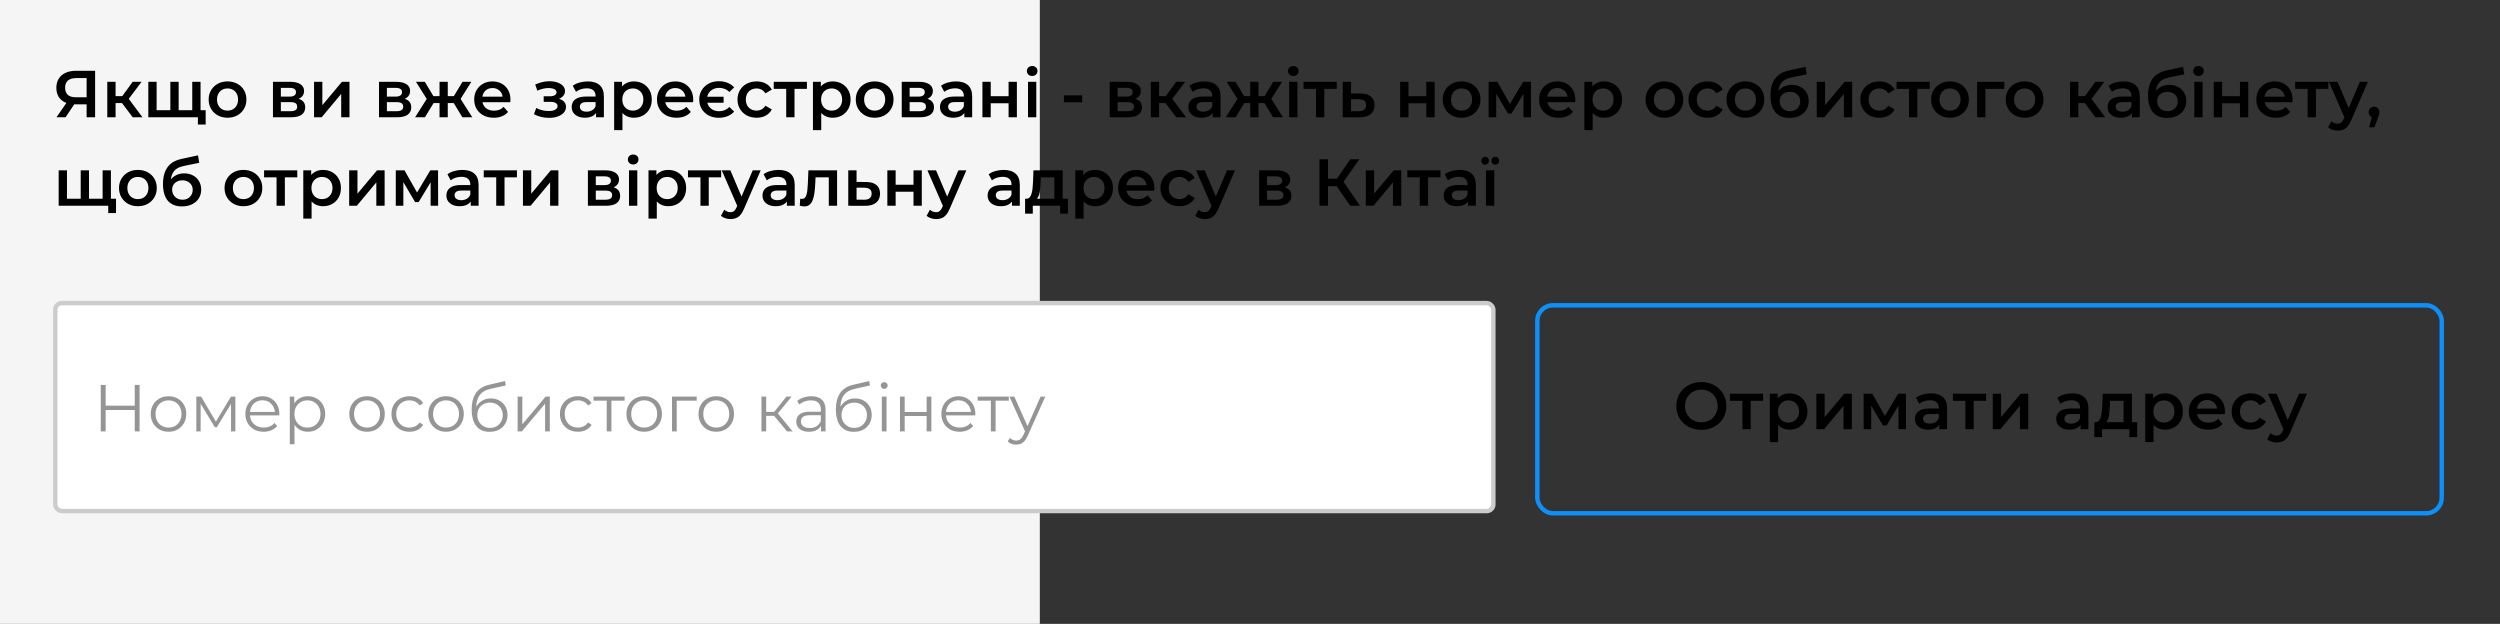<svg width="565" height="141" viewBox="0 0 565 141" fill="none" xmlns="http://www.w3.org/2000/svg">
<rect x="0" y="0" width="565" height="141" fill="#333333" stroke="none"/>
<rect width="235" height="141" fill="#F5F5F5"/>
<path d="M19.575 26.5V23.14L20.055 23.575H16.98C16.1 23.575 15.34 23.43 14.7 23.14C14.07 22.84 13.585 22.415 13.245 21.865C12.905 21.305 12.735 20.635 12.735 19.855C12.735 19.045 12.915 18.355 13.275 17.785C13.635 17.205 14.145 16.765 14.805 16.465C15.465 16.155 16.24 16 17.13 16H21.495V26.5H19.575ZM12.765 26.5L15.36 22.75H17.325L14.82 26.5H12.765ZM19.575 22.51V17.11L20.055 17.65H17.19C16.39 17.65 15.775 17.835 15.345 18.205C14.925 18.565 14.715 19.105 14.715 19.825C14.715 20.515 14.915 21.05 15.315 21.43C15.725 21.8 16.325 21.985 17.115 21.985H20.055L19.575 22.51ZM29.991 26.5L27.096 22.66L28.626 21.715L32.196 26.5H29.991ZM24.246 26.5V18.49H26.121V26.5H24.246ZM25.566 23.29V21.73H28.281V23.29H25.566ZM28.806 22.72L27.051 22.51L29.991 18.49H32.001L28.806 22.72ZM38.904 24.91L38.499 25.36V18.49H40.374V25.36L39.924 24.91H43.884L43.449 25.36V18.49H45.324V26.5H33.519V18.49H35.394V25.36L34.959 24.91H38.904ZM44.724 28.15V26.035L45.159 26.5H43.389V24.91H46.479V28.15H44.724ZM51.415 26.605C50.595 26.605 49.865 26.43 49.225 26.08C48.585 25.72 48.08 25.23 47.71 24.61C47.34 23.99 47.155 23.285 47.155 22.495C47.155 21.695 47.34 20.99 47.71 20.38C48.08 19.76 48.585 19.275 49.225 18.925C49.865 18.575 50.595 18.4 51.415 18.4C52.245 18.4 52.98 18.575 53.62 18.925C54.27 19.275 54.775 19.755 55.135 20.365C55.505 20.975 55.69 21.685 55.69 22.495C55.69 23.285 55.505 23.99 55.135 24.61C54.775 25.23 54.27 25.72 53.62 26.08C52.98 26.43 52.245 26.605 51.415 26.605ZM51.415 25C51.875 25 52.285 24.9 52.645 24.7C53.005 24.5 53.285 24.21 53.485 23.83C53.695 23.45 53.8 23.005 53.8 22.495C53.8 21.975 53.695 21.53 53.485 21.16C53.285 20.78 53.005 20.49 52.645 20.29C52.285 20.09 51.88 19.99 51.43 19.99C50.97 19.99 50.56 20.09 50.2 20.29C49.85 20.49 49.57 20.78 49.36 21.16C49.15 21.53 49.045 21.975 49.045 22.495C49.045 23.005 49.15 23.45 49.36 23.83C49.57 24.21 49.85 24.5 50.2 24.7C50.56 24.9 50.965 25 51.415 25ZM61.688 26.5V18.49H65.603C66.573 18.49 67.333 18.67 67.883 19.03C68.443 19.39 68.723 19.9 68.723 20.56C68.723 21.21 68.463 21.72 67.943 22.09C67.423 22.45 66.733 22.63 65.873 22.63L66.098 22.165C67.068 22.165 67.788 22.345 68.258 22.705C68.738 23.055 68.978 23.57 68.978 24.25C68.978 24.96 68.713 25.515 68.183 25.915C67.653 26.305 66.848 26.5 65.768 26.5H61.688ZM63.473 25.135H65.618C66.128 25.135 66.513 25.055 66.773 24.895C67.033 24.725 67.163 24.47 67.163 24.13C67.163 23.77 67.043 23.505 66.803 23.335C66.563 23.165 66.188 23.08 65.678 23.08H63.473V25.135ZM63.473 21.835H65.438C65.918 21.835 66.278 21.75 66.518 21.58C66.768 21.4 66.893 21.15 66.893 20.83C66.893 20.5 66.768 20.255 66.518 20.095C66.278 19.935 65.918 19.855 65.438 19.855H63.473V21.835ZM70.975 26.5V18.49H72.85V23.77L77.275 18.49H78.985V26.5H77.11V21.22L72.7 26.5H70.975ZM85.653 26.5V18.49H89.568C90.538 18.49 91.298 18.67 91.848 19.03C92.408 19.39 92.688 19.9 92.688 20.56C92.688 21.21 92.428 21.72 91.908 22.09C91.388 22.45 90.698 22.63 89.838 22.63L90.063 22.165C91.033 22.165 91.753 22.345 92.223 22.705C92.703 23.055 92.943 23.57 92.943 24.25C92.943 24.96 92.678 25.515 92.148 25.915C91.618 26.305 90.813 26.5 89.733 26.5H85.653ZM87.438 25.135H89.583C90.093 25.135 90.478 25.055 90.738 24.895C90.998 24.725 91.128 24.47 91.128 24.13C91.128 23.77 91.008 23.505 90.768 23.335C90.528 23.165 90.153 23.08 89.643 23.08H87.438V25.135ZM87.438 21.835H89.403C89.883 21.835 90.243 21.75 90.483 21.58C90.733 21.4 90.858 21.15 90.858 20.83C90.858 20.5 90.733 20.255 90.483 20.095C90.243 19.935 89.883 19.855 89.403 19.855H87.438V21.835ZM104.495 26.5L102.155 22.66L103.685 21.715L106.73 26.5H104.495ZM100.64 23.29V21.73H103.325V23.29H100.64ZM103.865 22.72L102.095 22.51L104.525 18.49H106.52L103.865 22.72ZM96.035 26.5H93.815L96.845 21.715L98.375 22.66L96.035 26.5ZM101.195 26.5H99.335V18.49H101.195V26.5ZM99.89 23.29H97.22V21.73H99.89V23.29ZM96.665 22.72L94.01 18.49H96.005L98.42 22.51L96.665 22.72ZM111.595 26.605C110.705 26.605 109.925 26.43 109.255 26.08C108.595 25.72 108.08 25.23 107.71 24.61C107.35 23.99 107.17 23.285 107.17 22.495C107.17 21.695 107.345 20.99 107.695 20.38C108.055 19.76 108.545 19.275 109.165 18.925C109.795 18.575 110.51 18.4 111.31 18.4C112.09 18.4 112.785 18.57 113.395 18.91C114.005 19.25 114.485 19.73 114.835 20.35C115.185 20.97 115.36 21.7 115.36 22.54C115.36 22.62 115.355 22.71 115.345 22.81C115.345 22.91 115.34 23.005 115.33 23.095H108.655V21.85H114.34L113.605 22.24C113.615 21.78 113.52 21.375 113.32 21.025C113.12 20.675 112.845 20.4 112.495 20.2C112.155 20 111.76 19.9 111.31 19.9C110.85 19.9 110.445 20 110.095 20.2C109.755 20.4 109.485 20.68 109.285 21.04C109.095 21.39 109 21.805 109 22.285V22.585C109 23.065 109.11 23.49 109.33 23.86C109.55 24.23 109.86 24.515 110.26 24.715C110.66 24.915 111.12 25.015 111.64 25.015C112.09 25.015 112.495 24.945 112.855 24.805C113.215 24.665 113.535 24.445 113.815 24.145L114.82 25.3C114.46 25.72 114.005 26.045 113.455 26.275C112.915 26.495 112.295 26.605 111.595 26.605ZM124.091 26.635C123.481 26.635 122.876 26.565 122.276 26.425C121.686 26.275 121.151 26.065 120.671 25.795L121.196 24.4C121.586 24.62 122.026 24.79 122.516 24.91C123.006 25.03 123.496 25.09 123.986 25.09C124.406 25.09 124.766 25.05 125.066 24.97C125.366 24.88 125.596 24.75 125.756 24.58C125.926 24.41 126.011 24.215 126.011 23.995C126.011 23.675 125.871 23.435 125.591 23.275C125.321 23.105 124.931 23.02 124.421 23.02H122.876V21.76H124.271C124.591 21.76 124.861 21.725 125.081 21.655C125.311 21.585 125.486 21.48 125.606 21.34C125.726 21.2 125.786 21.035 125.786 20.845C125.786 20.655 125.711 20.49 125.561 20.35C125.421 20.2 125.216 20.09 124.946 20.02C124.676 19.94 124.351 19.9 123.971 19.9C123.571 19.9 123.156 19.95 122.726 20.05C122.306 20.15 121.876 20.295 121.436 20.485L120.956 19.105C121.466 18.875 121.961 18.7 122.441 18.58C122.931 18.45 123.416 18.38 123.896 18.37C124.626 18.34 125.276 18.415 125.846 18.595C126.416 18.775 126.866 19.035 127.196 19.375C127.526 19.715 127.691 20.115 127.691 20.575C127.691 20.955 127.571 21.3 127.331 21.61C127.101 21.91 126.781 22.145 126.371 22.315C125.971 22.485 125.511 22.57 124.991 22.57L125.051 22.165C125.941 22.165 126.641 22.345 127.151 22.705C127.661 23.055 127.916 23.535 127.916 24.145C127.916 24.635 127.751 25.07 127.421 25.45C127.091 25.82 126.636 26.11 126.056 26.32C125.486 26.53 124.831 26.635 124.091 26.635ZM134.707 26.5V24.88L134.602 24.535V21.7C134.602 21.15 134.437 20.725 134.107 20.425C133.777 20.115 133.277 19.96 132.607 19.96C132.157 19.96 131.712 20.03 131.272 20.17C130.842 20.31 130.477 20.505 130.177 20.755L129.442 19.39C129.872 19.06 130.382 18.815 130.972 18.655C131.572 18.485 132.192 18.4 132.832 18.4C133.992 18.4 134.887 18.68 135.517 19.24C136.157 19.79 136.477 20.645 136.477 21.805V26.5H134.707ZM132.187 26.605C131.587 26.605 131.062 26.505 130.612 26.305C130.162 26.095 129.812 25.81 129.562 25.45C129.322 25.08 129.202 24.665 129.202 24.205C129.202 23.755 129.307 23.35 129.517 22.99C129.737 22.63 130.092 22.345 130.582 22.135C131.072 21.925 131.722 21.82 132.532 21.82H134.857V23.065H132.667C132.027 23.065 131.597 23.17 131.377 23.38C131.157 23.58 131.047 23.83 131.047 24.13C131.047 24.47 131.182 24.74 131.452 24.94C131.722 25.14 132.097 25.24 132.577 25.24C133.037 25.24 133.447 25.135 133.807 24.925C134.177 24.715 134.442 24.405 134.602 23.995L134.917 25.12C134.737 25.59 134.412 25.955 133.942 26.215C133.482 26.475 132.897 26.605 132.187 26.605ZM143.237 26.605C142.587 26.605 141.992 26.455 141.452 26.155C140.922 25.855 140.497 25.405 140.177 24.805C139.867 24.195 139.712 23.425 139.712 22.495C139.712 21.555 139.862 20.785 140.162 20.185C140.472 19.585 140.892 19.14 141.422 18.85C141.952 18.55 142.557 18.4 143.237 18.4C144.027 18.4 144.722 18.57 145.322 18.91C145.932 19.25 146.412 19.725 146.762 20.335C147.122 20.945 147.302 21.665 147.302 22.495C147.302 23.325 147.122 24.05 146.762 24.67C146.412 25.28 145.932 25.755 145.322 26.095C144.722 26.435 144.027 26.605 143.237 26.605ZM138.797 29.41V18.49H140.582V20.38L140.522 22.51L140.672 24.64V29.41H138.797ZM143.027 25C143.477 25 143.877 24.9 144.227 24.7C144.587 24.5 144.872 24.21 145.082 23.83C145.292 23.45 145.397 23.005 145.397 22.495C145.397 21.975 145.292 21.53 145.082 21.16C144.872 20.78 144.587 20.49 144.227 20.29C143.877 20.09 143.477 19.99 143.027 19.99C142.577 19.99 142.172 20.09 141.812 20.29C141.452 20.49 141.167 20.78 140.957 21.16C140.747 21.53 140.642 21.975 140.642 22.495C140.642 23.005 140.747 23.45 140.957 23.83C141.167 24.21 141.452 24.5 141.812 24.7C142.172 24.9 142.577 25 143.027 25ZM152.903 26.605C152.013 26.605 151.233 26.43 150.563 26.08C149.903 25.72 149.388 25.23 149.018 24.61C148.658 23.99 148.478 23.285 148.478 22.495C148.478 21.695 148.653 20.99 149.003 20.38C149.363 19.76 149.853 19.275 150.473 18.925C151.103 18.575 151.818 18.4 152.618 18.4C153.398 18.4 154.093 18.57 154.703 18.91C155.313 19.25 155.793 19.73 156.143 20.35C156.493 20.97 156.668 21.7 156.668 22.54C156.668 22.62 156.663 22.71 156.653 22.81C156.653 22.91 156.648 23.005 156.638 23.095H149.963V21.85H155.648L154.913 22.24C154.923 21.78 154.828 21.375 154.628 21.025C154.428 20.675 154.153 20.4 153.803 20.2C153.463 20 153.068 19.9 152.618 19.9C152.158 19.9 151.753 20 151.403 20.2C151.063 20.4 150.793 20.68 150.593 21.04C150.403 21.39 150.308 21.805 150.308 22.285V22.585C150.308 23.065 150.418 23.49 150.638 23.86C150.858 24.23 151.168 24.515 151.568 24.715C151.968 24.915 152.428 25.015 152.948 25.015C153.398 25.015 153.803 24.945 154.163 24.805C154.523 24.665 154.843 24.445 155.123 24.145L156.128 25.3C155.768 25.72 155.313 26.045 154.763 26.275C154.223 26.495 153.603 26.605 152.903 26.605ZM163.534 21.865V23.215H159.184V21.865H163.534ZM162.439 26.62C161.589 26.62 160.829 26.445 160.159 26.095C159.499 25.745 158.979 25.26 158.599 24.64C158.219 24.01 158.029 23.295 158.029 22.495C158.029 21.685 158.219 20.975 158.599 20.365C158.979 19.745 159.499 19.255 160.159 18.895C160.829 18.535 161.589 18.355 162.439 18.355C163.169 18.355 163.829 18.475 164.419 18.715C165.019 18.955 165.519 19.3 165.919 19.75L164.839 20.8C164.529 20.48 164.179 20.245 163.789 20.095C163.399 19.935 162.974 19.855 162.514 19.855C161.984 19.855 161.509 19.97 161.089 20.2C160.679 20.42 160.354 20.73 160.114 21.13C159.884 21.52 159.769 21.975 159.769 22.495C159.769 23.015 159.884 23.475 160.114 23.875C160.354 24.265 160.679 24.575 161.089 24.805C161.509 25.025 161.984 25.135 162.514 25.135C162.974 25.135 163.399 25.055 163.789 24.895C164.179 24.735 164.529 24.495 164.839 24.175L165.919 25.225C165.519 25.675 165.019 26.02 164.419 26.26C163.829 26.5 163.169 26.62 162.439 26.62ZM171.007 26.605C170.167 26.605 169.417 26.43 168.757 26.08C168.107 25.72 167.597 25.23 167.227 24.61C166.857 23.99 166.672 23.285 166.672 22.495C166.672 21.695 166.857 20.99 167.227 20.38C167.597 19.76 168.107 19.275 168.757 18.925C169.417 18.575 170.167 18.4 171.007 18.4C171.787 18.4 172.472 18.56 173.062 18.88C173.662 19.19 174.117 19.65 174.427 20.26L172.987 21.1C172.747 20.72 172.452 20.44 172.102 20.26C171.762 20.08 171.392 19.99 170.992 19.99C170.532 19.99 170.117 20.09 169.747 20.29C169.377 20.49 169.087 20.78 168.877 21.16C168.667 21.53 168.562 21.975 168.562 22.495C168.562 23.015 168.667 23.465 168.877 23.845C169.087 24.215 169.377 24.5 169.747 24.7C170.117 24.9 170.532 25 170.992 25C171.392 25 171.762 24.91 172.102 24.73C172.452 24.55 172.747 24.27 172.987 23.89L174.427 24.73C174.117 25.33 173.662 25.795 173.062 26.125C172.472 26.445 171.787 26.605 171.007 26.605ZM177.684 26.5V19.63L178.119 20.08H174.864V18.49H182.364V20.08H179.124L179.559 19.63V26.5H177.684ZM188.164 26.605C187.514 26.605 186.919 26.455 186.379 26.155C185.849 25.855 185.424 25.405 185.104 24.805C184.794 24.195 184.639 23.425 184.639 22.495C184.639 21.555 184.789 20.785 185.089 20.185C185.399 19.585 185.819 19.14 186.349 18.85C186.879 18.55 187.484 18.4 188.164 18.4C188.954 18.4 189.649 18.57 190.249 18.91C190.859 19.25 191.339 19.725 191.689 20.335C192.049 20.945 192.229 21.665 192.229 22.495C192.229 23.325 192.049 24.05 191.689 24.67C191.339 25.28 190.859 25.755 190.249 26.095C189.649 26.435 188.954 26.605 188.164 26.605ZM183.724 29.41V18.49H185.509V20.38L185.449 22.51L185.599 24.64V29.41H183.724ZM187.954 25C188.404 25 188.804 24.9 189.154 24.7C189.514 24.5 189.799 24.21 190.009 23.83C190.219 23.45 190.324 23.005 190.324 22.495C190.324 21.975 190.219 21.53 190.009 21.16C189.799 20.78 189.514 20.49 189.154 20.29C188.804 20.09 188.404 19.99 187.954 19.99C187.504 19.99 187.099 20.09 186.739 20.29C186.379 20.49 186.094 20.78 185.884 21.16C185.674 21.53 185.569 21.975 185.569 22.495C185.569 23.005 185.674 23.45 185.884 23.83C186.094 24.21 186.379 24.5 186.739 24.7C187.099 24.9 187.504 25 187.954 25ZM197.665 26.605C196.845 26.605 196.115 26.43 195.475 26.08C194.835 25.72 194.33 25.23 193.96 24.61C193.59 23.99 193.405 23.285 193.405 22.495C193.405 21.695 193.59 20.99 193.96 20.38C194.33 19.76 194.835 19.275 195.475 18.925C196.115 18.575 196.845 18.4 197.665 18.4C198.495 18.4 199.23 18.575 199.87 18.925C200.52 19.275 201.025 19.755 201.385 20.365C201.755 20.975 201.94 21.685 201.94 22.495C201.94 23.285 201.755 23.99 201.385 24.61C201.025 25.23 200.52 25.72 199.87 26.08C199.23 26.43 198.495 26.605 197.665 26.605ZM197.665 25C198.125 25 198.535 24.9 198.895 24.7C199.255 24.5 199.535 24.21 199.735 23.83C199.945 23.45 200.05 23.005 200.05 22.495C200.05 21.975 199.945 21.53 199.735 21.16C199.535 20.78 199.255 20.49 198.895 20.29C198.535 20.09 198.13 19.99 197.68 19.99C197.22 19.99 196.81 20.09 196.45 20.29C196.1 20.49 195.82 20.78 195.61 21.16C195.4 21.53 195.295 21.975 195.295 22.495C195.295 23.005 195.4 23.45 195.61 23.83C195.82 24.21 196.1 24.5 196.45 24.7C196.81 24.9 197.215 25 197.665 25ZM203.792 26.5V18.49H207.707C208.677 18.49 209.437 18.67 209.987 19.03C210.547 19.39 210.827 19.9 210.827 20.56C210.827 21.21 210.567 21.72 210.047 22.09C209.527 22.45 208.837 22.63 207.977 22.63L208.202 22.165C209.172 22.165 209.892 22.345 210.362 22.705C210.842 23.055 211.082 23.57 211.082 24.25C211.082 24.96 210.817 25.515 210.287 25.915C209.757 26.305 208.952 26.5 207.872 26.5H203.792ZM205.577 25.135H207.722C208.232 25.135 208.617 25.055 208.877 24.895C209.137 24.725 209.267 24.47 209.267 24.13C209.267 23.77 209.147 23.505 208.907 23.335C208.667 23.165 208.292 23.08 207.782 23.08H205.577V25.135ZM205.577 21.835H207.542C208.022 21.835 208.382 21.75 208.622 21.58C208.872 21.4 208.997 21.15 208.997 20.83C208.997 20.5 208.872 20.255 208.622 20.095C208.382 19.935 208.022 19.855 207.542 19.855H205.577V21.835ZM217.939 26.5V24.88L217.834 24.535V21.7C217.834 21.15 217.669 20.725 217.339 20.425C217.009 20.115 216.509 19.96 215.839 19.96C215.389 19.96 214.944 20.03 214.504 20.17C214.074 20.31 213.709 20.505 213.409 20.755L212.674 19.39C213.104 19.06 213.614 18.815 214.204 18.655C214.804 18.485 215.424 18.4 216.064 18.4C217.224 18.4 218.119 18.68 218.749 19.24C219.389 19.79 219.709 20.645 219.709 21.805V26.5H217.939ZM215.419 26.605C214.819 26.605 214.294 26.505 213.844 26.305C213.394 26.095 213.044 25.81 212.794 25.45C212.554 25.08 212.434 24.665 212.434 24.205C212.434 23.755 212.539 23.35 212.749 22.99C212.969 22.63 213.324 22.345 213.814 22.135C214.304 21.925 214.954 21.82 215.764 21.82H218.089V23.065H215.899C215.259 23.065 214.829 23.17 214.609 23.38C214.389 23.58 214.279 23.83 214.279 24.13C214.279 24.47 214.414 24.74 214.684 24.94C214.954 25.14 215.329 25.24 215.809 25.24C216.269 25.24 216.679 25.135 217.039 24.925C217.409 24.715 217.674 24.405 217.834 23.995L218.149 25.12C217.969 25.59 217.644 25.955 217.174 26.215C216.714 26.475 216.129 26.605 215.419 26.605ZM222.03 26.5V18.49H223.905V21.745H227.94V18.49H229.815V26.5H227.94V23.335H223.905V26.5H222.03ZM232.327 26.5V18.49H234.202V26.5H232.327ZM233.272 17.17C232.922 17.17 232.632 17.06 232.402 16.84C232.182 16.62 232.072 16.355 232.072 16.045C232.072 15.725 232.182 15.46 232.402 15.25C232.632 15.03 232.922 14.92 233.272 14.92C233.622 14.92 233.907 15.025 234.127 15.235C234.357 15.435 234.472 15.69 234.472 16C234.472 16.33 234.362 16.61 234.142 16.84C233.922 17.06 233.632 17.17 233.272 17.17ZM240.447 23.11V21.55H244.572V23.11H240.447ZM250.799 26.5V18.49H254.714C255.684 18.49 256.444 18.67 256.994 19.03C257.554 19.39 257.834 19.9 257.834 20.56C257.834 21.21 257.574 21.72 257.054 22.09C256.534 22.45 255.844 22.63 254.984 22.63L255.209 22.165C256.179 22.165 256.899 22.345 257.369 22.705C257.849 23.055 258.089 23.57 258.089 24.25C258.089 24.96 257.824 25.515 257.294 25.915C256.764 26.305 255.959 26.5 254.879 26.5H250.799ZM252.584 25.135H254.729C255.239 25.135 255.624 25.055 255.884 24.895C256.144 24.725 256.274 24.47 256.274 24.13C256.274 23.77 256.154 23.505 255.914 23.335C255.674 23.165 255.299 23.08 254.789 23.08H252.584V25.135ZM252.584 21.835H254.549C255.029 21.835 255.389 21.75 255.629 21.58C255.879 21.4 256.004 21.15 256.004 20.83C256.004 20.5 255.879 20.255 255.629 20.095C255.389 19.935 255.029 19.855 254.549 19.855H252.584V21.835ZM265.831 26.5L262.936 22.66L264.466 21.715L268.036 26.5H265.831ZM260.086 26.5V18.49H261.961V26.5H260.086ZM261.406 23.29V21.73H264.121V23.29H261.406ZM264.646 22.72L262.891 22.51L265.831 18.49H267.841L264.646 22.72ZM274.072 26.5V24.88L273.967 24.535V21.7C273.967 21.15 273.802 20.725 273.472 20.425C273.142 20.115 272.642 19.96 271.972 19.96C271.522 19.96 271.077 20.03 270.637 20.17C270.207 20.31 269.842 20.505 269.542 20.755L268.807 19.39C269.237 19.06 269.747 18.815 270.337 18.655C270.937 18.485 271.557 18.4 272.197 18.4C273.357 18.4 274.252 18.68 274.882 19.24C275.522 19.79 275.842 20.645 275.842 21.805V26.5H274.072ZM271.552 26.605C270.952 26.605 270.427 26.505 269.977 26.305C269.527 26.095 269.177 25.81 268.927 25.45C268.687 25.08 268.567 24.665 268.567 24.205C268.567 23.755 268.672 23.35 268.882 22.99C269.102 22.63 269.457 22.345 269.947 22.135C270.437 21.925 271.087 21.82 271.897 21.82H274.222V23.065H272.032C271.392 23.065 270.962 23.17 270.742 23.38C270.522 23.58 270.412 23.83 270.412 24.13C270.412 24.47 270.547 24.74 270.817 24.94C271.087 25.14 271.462 25.24 271.942 25.24C272.402 25.24 272.812 25.135 273.172 24.925C273.542 24.715 273.807 24.405 273.967 23.995L274.282 25.12C274.102 25.59 273.777 25.955 273.307 26.215C272.847 26.475 272.262 26.605 271.552 26.605ZM287.717 26.5L285.377 22.66L286.907 21.715L289.952 26.5H287.717ZM283.862 23.29V21.73H286.547V23.29H283.862ZM287.087 22.72L285.317 22.51L287.747 18.49H289.742L287.087 22.72ZM279.257 26.5H277.037L280.067 21.715L281.597 22.66L279.257 26.5ZM284.417 26.5H282.557V18.49H284.417V26.5ZM283.112 23.29H280.442V21.73H283.112V23.29ZM279.887 22.72L277.232 18.49H279.227L281.642 22.51L279.887 22.72ZM291.346 26.5V18.49H293.221V26.5H291.346ZM292.291 17.17C291.941 17.17 291.651 17.06 291.421 16.84C291.201 16.62 291.091 16.355 291.091 16.045C291.091 15.725 291.201 15.46 291.421 15.25C291.651 15.03 291.941 14.92 292.291 14.92C292.641 14.92 292.926 15.025 293.146 15.235C293.376 15.435 293.491 15.69 293.491 16C293.491 16.33 293.381 16.61 293.161 16.84C292.941 17.06 292.651 17.17 292.291 17.17ZM297.42 26.5V19.63L297.855 20.08H294.6V18.49H302.1V20.08H298.86L299.295 19.63V26.5H297.42ZM307.48 21.13C308.51 21.13 309.295 21.36 309.835 21.82C310.375 22.28 310.645 22.93 310.645 23.77C310.645 24.64 310.345 25.32 309.745 25.81C309.145 26.29 308.3 26.525 307.21 26.515L303.46 26.5V18.49H305.335V21.115L307.48 21.13ZM307.045 25.135C307.595 25.145 308.015 25.03 308.305 24.79C308.595 24.55 308.74 24.2 308.74 23.74C308.74 23.28 308.595 22.95 308.305 22.75C308.025 22.54 307.605 22.43 307.045 22.42L305.335 22.405V25.12L307.045 25.135ZM316.439 26.5V18.49H318.314V21.745H322.349V18.49H324.224V26.5H322.349V23.335H318.314V26.5H316.439ZM330.307 26.605C329.487 26.605 328.757 26.43 328.117 26.08C327.477 25.72 326.972 25.23 326.602 24.61C326.232 23.99 326.047 23.285 326.047 22.495C326.047 21.695 326.232 20.99 326.602 20.38C326.972 19.76 327.477 19.275 328.117 18.925C328.757 18.575 329.487 18.4 330.307 18.4C331.137 18.4 331.872 18.575 332.512 18.925C333.162 19.275 333.667 19.755 334.027 20.365C334.397 20.975 334.582 21.685 334.582 22.495C334.582 23.285 334.397 23.99 334.027 24.61C333.667 25.23 333.162 25.72 332.512 26.08C331.872 26.43 331.137 26.605 330.307 26.605ZM330.307 25C330.767 25 331.177 24.9 331.537 24.7C331.897 24.5 332.177 24.21 332.377 23.83C332.587 23.45 332.692 23.005 332.692 22.495C332.692 21.975 332.587 21.53 332.377 21.16C332.177 20.78 331.897 20.49 331.537 20.29C331.177 20.09 330.772 19.99 330.322 19.99C329.862 19.99 329.452 20.09 329.092 20.29C328.742 20.49 328.462 20.78 328.252 21.16C328.042 21.53 327.937 21.975 327.937 22.495C327.937 23.005 328.042 23.45 328.252 23.83C328.462 24.21 328.742 24.5 329.092 24.7C329.452 24.9 329.857 25 330.307 25ZM336.434 26.5V18.49H338.399L341.624 24.175H340.844L344.234 18.49H345.989L346.004 26.5H344.309V20.5L344.609 20.695L341.609 25.66H340.799L337.784 20.56L338.144 20.47V26.5H336.434ZM352.254 26.605C351.364 26.605 350.584 26.43 349.914 26.08C349.254 25.72 348.739 25.23 348.369 24.61C348.009 23.99 347.829 23.285 347.829 22.495C347.829 21.695 348.004 20.99 348.354 20.38C348.714 19.76 349.204 19.275 349.824 18.925C350.454 18.575 351.169 18.4 351.969 18.4C352.749 18.4 353.444 18.57 354.054 18.91C354.664 19.25 355.144 19.73 355.494 20.35C355.844 20.97 356.019 21.7 356.019 22.54C356.019 22.62 356.014 22.71 356.004 22.81C356.004 22.91 355.999 23.005 355.989 23.095H349.314V21.85H354.999L354.264 22.24C354.274 21.78 354.179 21.375 353.979 21.025C353.779 20.675 353.504 20.4 353.154 20.2C352.814 20 352.419 19.9 351.969 19.9C351.509 19.9 351.104 20 350.754 20.2C350.414 20.4 350.144 20.68 349.944 21.04C349.754 21.39 349.659 21.805 349.659 22.285V22.585C349.659 23.065 349.769 23.49 349.989 23.86C350.209 24.23 350.519 24.515 350.919 24.715C351.319 24.915 351.779 25.015 352.299 25.015C352.749 25.015 353.154 24.945 353.514 24.805C353.874 24.665 354.194 24.445 354.474 24.145L355.479 25.3C355.119 25.72 354.664 26.045 354.114 26.275C353.574 26.495 352.954 26.605 352.254 26.605ZM362.51 26.605C361.86 26.605 361.265 26.455 360.725 26.155C360.195 25.855 359.77 25.405 359.45 24.805C359.14 24.195 358.985 23.425 358.985 22.495C358.985 21.555 359.135 20.785 359.435 20.185C359.745 19.585 360.165 19.14 360.695 18.85C361.225 18.55 361.83 18.4 362.51 18.4C363.3 18.4 363.995 18.57 364.595 18.91C365.205 19.25 365.685 19.725 366.035 20.335C366.395 20.945 366.575 21.665 366.575 22.495C366.575 23.325 366.395 24.05 366.035 24.67C365.685 25.28 365.205 25.755 364.595 26.095C363.995 26.435 363.3 26.605 362.51 26.605ZM358.07 29.41V18.49H359.855V20.38L359.795 22.51L359.945 24.64V29.41H358.07ZM362.3 25C362.75 25 363.15 24.9 363.5 24.7C363.86 24.5 364.145 24.21 364.355 23.83C364.565 23.45 364.67 23.005 364.67 22.495C364.67 21.975 364.565 21.53 364.355 21.16C364.145 20.78 363.86 20.49 363.5 20.29C363.15 20.09 362.75 19.99 362.3 19.99C361.85 19.99 361.445 20.09 361.085 20.29C360.725 20.49 360.44 20.78 360.23 21.16C360.02 21.53 359.915 21.975 359.915 22.495C359.915 23.005 360.02 23.45 360.23 23.83C360.44 24.21 360.725 24.5 361.085 24.7C361.445 24.9 361.85 25 362.3 25ZM376.156 26.605C375.336 26.605 374.606 26.43 373.966 26.08C373.326 25.72 372.821 25.23 372.451 24.61C372.081 23.99 371.896 23.285 371.896 22.495C371.896 21.695 372.081 20.99 372.451 20.38C372.821 19.76 373.326 19.275 373.966 18.925C374.606 18.575 375.336 18.4 376.156 18.4C376.986 18.4 377.721 18.575 378.361 18.925C379.011 19.275 379.516 19.755 379.876 20.365C380.246 20.975 380.431 21.685 380.431 22.495C380.431 23.285 380.246 23.99 379.876 24.61C379.516 25.23 379.011 25.72 378.361 26.08C377.721 26.43 376.986 26.605 376.156 26.605ZM376.156 25C376.616 25 377.026 24.9 377.386 24.7C377.746 24.5 378.026 24.21 378.226 23.83C378.436 23.45 378.541 23.005 378.541 22.495C378.541 21.975 378.436 21.53 378.226 21.16C378.026 20.78 377.746 20.49 377.386 20.29C377.026 20.09 376.621 19.99 376.171 19.99C375.711 19.99 375.301 20.09 374.941 20.29C374.591 20.49 374.311 20.78 374.101 21.16C373.891 21.53 373.786 21.975 373.786 22.495C373.786 23.005 373.891 23.45 374.101 23.83C374.311 24.21 374.591 24.5 374.941 24.7C375.301 24.9 375.706 25 376.156 25ZM385.928 26.605C385.088 26.605 384.338 26.43 383.678 26.08C383.028 25.72 382.518 25.23 382.148 24.61C381.778 23.99 381.593 23.285 381.593 22.495C381.593 21.695 381.778 20.99 382.148 20.38C382.518 19.76 383.028 19.275 383.678 18.925C384.338 18.575 385.088 18.4 385.928 18.4C386.708 18.4 387.393 18.56 387.983 18.88C388.583 19.19 389.038 19.65 389.348 20.26L387.908 21.1C387.668 20.72 387.373 20.44 387.023 20.26C386.683 20.08 386.313 19.99 385.913 19.99C385.453 19.99 385.038 20.09 384.668 20.29C384.298 20.49 384.008 20.78 383.798 21.16C383.588 21.53 383.483 21.975 383.483 22.495C383.483 23.015 383.588 23.465 383.798 23.845C384.008 24.215 384.298 24.5 384.668 24.7C385.038 24.9 385.453 25 385.913 25C386.313 25 386.683 24.91 387.023 24.73C387.373 24.55 387.668 24.27 387.908 23.89L389.348 24.73C389.038 25.33 388.583 25.795 387.983 26.125C387.393 26.445 386.708 26.605 385.928 26.605ZM394.452 26.605C393.632 26.605 392.902 26.43 392.262 26.08C391.622 25.72 391.117 25.23 390.747 24.61C390.377 23.99 390.192 23.285 390.192 22.495C390.192 21.695 390.377 20.99 390.747 20.38C391.117 19.76 391.622 19.275 392.262 18.925C392.902 18.575 393.632 18.4 394.452 18.4C395.282 18.4 396.017 18.575 396.657 18.925C397.307 19.275 397.812 19.755 398.172 20.365C398.542 20.975 398.727 21.685 398.727 22.495C398.727 23.285 398.542 23.99 398.172 24.61C397.812 25.23 397.307 25.72 396.657 26.08C396.017 26.43 395.282 26.605 394.452 26.605ZM394.452 25C394.912 25 395.322 24.9 395.682 24.7C396.042 24.5 396.322 24.21 396.522 23.83C396.732 23.45 396.837 23.005 396.837 22.495C396.837 21.975 396.732 21.53 396.522 21.16C396.322 20.78 396.042 20.49 395.682 20.29C395.322 20.09 394.917 19.99 394.467 19.99C394.007 19.99 393.597 20.09 393.237 20.29C392.887 20.49 392.607 20.78 392.397 21.16C392.187 21.53 392.082 21.975 392.082 22.495C392.082 23.005 392.187 23.45 392.397 23.83C392.607 24.21 392.887 24.5 393.237 24.7C393.597 24.9 394.002 25 394.452 25ZM404.404 26.65C403.744 26.65 403.154 26.55 402.634 26.35C402.114 26.15 401.664 25.845 401.284 25.435C400.914 25.015 400.629 24.485 400.429 23.845C400.229 23.205 400.129 22.445 400.129 21.565C400.129 20.925 400.184 20.34 400.294 19.81C400.404 19.28 400.569 18.805 400.789 18.385C401.009 17.955 401.284 17.575 401.614 17.245C401.954 16.915 402.349 16.64 402.799 16.42C403.249 16.2 403.759 16.03 404.329 15.91L408.049 15.115L408.319 16.795L404.944 17.485C404.754 17.525 404.524 17.585 404.254 17.665C403.994 17.735 403.724 17.845 403.444 17.995C403.174 18.135 402.919 18.34 402.679 18.61C402.449 18.87 402.259 19.21 402.109 19.63C401.969 20.04 401.899 20.555 401.899 21.175C401.899 21.365 401.904 21.51 401.914 21.61C401.934 21.7 401.949 21.8 401.959 21.91C401.979 22.01 401.989 22.16 401.989 22.36L401.284 21.625C401.484 21.115 401.759 20.68 402.109 20.32C402.469 19.95 402.884 19.67 403.354 19.48C403.834 19.28 404.354 19.18 404.914 19.18C405.664 19.18 406.329 19.335 406.909 19.645C407.489 19.955 407.944 20.39 408.274 20.95C408.604 21.51 408.769 22.145 408.769 22.855C408.769 23.595 408.589 24.25 408.229 24.82C407.869 25.39 407.359 25.84 406.699 26.17C406.049 26.49 405.284 26.65 404.404 26.65ZM404.554 25.135C405.004 25.135 405.399 25.04 405.739 24.85C406.089 24.65 406.359 24.38 406.549 24.04C406.749 23.7 406.849 23.32 406.849 22.9C406.849 22.48 406.749 22.115 406.549 21.805C406.359 21.485 406.089 21.23 405.739 21.04C405.399 20.85 404.994 20.755 404.524 20.755C404.074 20.755 403.669 20.845 403.309 21.025C402.959 21.205 402.684 21.455 402.484 21.775C402.294 22.085 402.199 22.445 402.199 22.855C402.199 23.275 402.299 23.66 402.499 24.01C402.699 24.36 402.974 24.635 403.324 24.835C403.684 25.035 404.094 25.135 404.554 25.135ZM410.584 26.5V18.49H412.459V23.77L416.884 18.49H418.594V26.5H416.719V21.22L412.309 26.5H410.584ZM424.761 26.605C423.921 26.605 423.171 26.43 422.511 26.08C421.861 25.72 421.351 25.23 420.981 24.61C420.611 23.99 420.426 23.285 420.426 22.495C420.426 21.695 420.611 20.99 420.981 20.38C421.351 19.76 421.861 19.275 422.511 18.925C423.171 18.575 423.921 18.4 424.761 18.4C425.541 18.4 426.226 18.56 426.816 18.88C427.416 19.19 427.871 19.65 428.181 20.26L426.741 21.1C426.501 20.72 426.206 20.44 425.856 20.26C425.516 20.08 425.146 19.99 424.746 19.99C424.286 19.99 423.871 20.09 423.501 20.29C423.131 20.49 422.841 20.78 422.631 21.16C422.421 21.53 422.316 21.975 422.316 22.495C422.316 23.015 422.421 23.465 422.631 23.845C422.841 24.215 423.131 24.5 423.501 24.7C423.871 24.9 424.286 25 424.746 25C425.146 25 425.516 24.91 425.856 24.73C426.206 24.55 426.501 24.27 426.741 23.89L428.181 24.73C427.871 25.33 427.416 25.795 426.816 26.125C426.226 26.445 425.541 26.605 424.761 26.605ZM431.439 26.5V19.63L431.874 20.08H428.619V18.49H436.119V20.08H432.879L433.314 19.63V26.5H431.439ZM440.697 26.605C439.877 26.605 439.147 26.43 438.507 26.08C437.867 25.72 437.362 25.23 436.992 24.61C436.622 23.99 436.437 23.285 436.437 22.495C436.437 21.695 436.622 20.99 436.992 20.38C437.362 19.76 437.867 19.275 438.507 18.925C439.147 18.575 439.877 18.4 440.697 18.4C441.527 18.4 442.262 18.575 442.902 18.925C443.552 19.275 444.057 19.755 444.417 20.365C444.787 20.975 444.972 21.685 444.972 22.495C444.972 23.285 444.787 23.99 444.417 24.61C444.057 25.23 443.552 25.72 442.902 26.08C442.262 26.43 441.527 26.605 440.697 26.605ZM440.697 25C441.157 25 441.567 24.9 441.927 24.7C442.287 24.5 442.567 24.21 442.767 23.83C442.977 23.45 443.082 23.005 443.082 22.495C443.082 21.975 442.977 21.53 442.767 21.16C442.567 20.78 442.287 20.49 441.927 20.29C441.567 20.09 441.162 19.99 440.712 19.99C440.252 19.99 439.842 20.09 439.482 20.29C439.132 20.49 438.852 20.78 438.642 21.16C438.432 21.53 438.327 21.975 438.327 22.495C438.327 23.005 438.432 23.45 438.642 23.83C438.852 24.21 439.132 24.5 439.482 24.7C439.842 24.9 440.247 25 440.697 25ZM446.824 26.5V18.49H452.974V20.08H448.264L448.699 19.66V26.5H446.824ZM457.558 26.605C456.738 26.605 456.008 26.43 455.368 26.08C454.728 25.72 454.223 25.23 453.853 24.61C453.483 23.99 453.298 23.285 453.298 22.495C453.298 21.695 453.483 20.99 453.853 20.38C454.223 19.76 454.728 19.275 455.368 18.925C456.008 18.575 456.738 18.4 457.558 18.4C458.388 18.4 459.123 18.575 459.763 18.925C460.413 19.275 460.918 19.755 461.278 20.365C461.648 20.975 461.833 21.685 461.833 22.495C461.833 23.285 461.648 23.99 461.278 24.61C460.918 25.23 460.413 25.72 459.763 26.08C459.123 26.43 458.388 26.605 457.558 26.605ZM457.558 25C458.018 25 458.428 24.9 458.788 24.7C459.148 24.5 459.428 24.21 459.628 23.83C459.838 23.45 459.943 23.005 459.943 22.495C459.943 21.975 459.838 21.53 459.628 21.16C459.428 20.78 459.148 20.49 458.788 20.29C458.428 20.09 458.023 19.99 457.573 19.99C457.113 19.99 456.703 20.09 456.343 20.29C455.993 20.49 455.713 20.78 455.503 21.16C455.293 21.53 455.188 21.975 455.188 22.495C455.188 23.005 455.293 23.45 455.503 23.83C455.713 24.21 455.993 24.5 456.343 24.7C456.703 24.9 457.108 25 457.558 25ZM473.575 26.5L470.68 22.66L472.21 21.715L475.78 26.5H473.575ZM467.83 26.5V18.49H469.705V26.5H467.83ZM469.15 23.29V21.73H471.865V23.29H469.15ZM472.39 22.72L470.635 22.51L473.575 18.49H475.585L472.39 22.72ZM481.816 26.5V24.88L481.711 24.535V21.7C481.711 21.15 481.546 20.725 481.216 20.425C480.886 20.115 480.386 19.96 479.716 19.96C479.266 19.96 478.821 20.03 478.381 20.17C477.951 20.31 477.586 20.505 477.286 20.755L476.551 19.39C476.981 19.06 477.491 18.815 478.081 18.655C478.681 18.485 479.301 18.4 479.941 18.4C481.101 18.4 481.996 18.68 482.626 19.24C483.266 19.79 483.586 20.645 483.586 21.805V26.5H481.816ZM479.296 26.605C478.696 26.605 478.171 26.505 477.721 26.305C477.271 26.095 476.921 25.81 476.671 25.45C476.431 25.08 476.311 24.665 476.311 24.205C476.311 23.755 476.416 23.35 476.626 22.99C476.846 22.63 477.201 22.345 477.691 22.135C478.181 21.925 478.831 21.82 479.641 21.82H481.966V23.065H479.776C479.136 23.065 478.706 23.17 478.486 23.38C478.266 23.58 478.156 23.83 478.156 24.13C478.156 24.47 478.291 24.74 478.561 24.94C478.831 25.14 479.206 25.24 479.686 25.24C480.146 25.24 480.556 25.135 480.916 24.925C481.286 24.715 481.551 24.405 481.711 23.995L482.026 25.12C481.846 25.59 481.521 25.955 481.051 26.215C480.591 26.475 480.006 26.605 479.296 26.605ZM489.731 26.65C489.071 26.65 488.481 26.55 487.961 26.35C487.441 26.15 486.991 25.845 486.611 25.435C486.241 25.015 485.956 24.485 485.756 23.845C485.556 23.205 485.456 22.445 485.456 21.565C485.456 20.925 485.511 20.34 485.621 19.81C485.731 19.28 485.896 18.805 486.116 18.385C486.336 17.955 486.611 17.575 486.941 17.245C487.281 16.915 487.676 16.64 488.126 16.42C488.576 16.2 489.086 16.03 489.656 15.91L493.376 15.115L493.646 16.795L490.271 17.485C490.081 17.525 489.851 17.585 489.581 17.665C489.321 17.735 489.051 17.845 488.771 17.995C488.501 18.135 488.246 18.34 488.006 18.61C487.776 18.87 487.586 19.21 487.436 19.63C487.296 20.04 487.226 20.555 487.226 21.175C487.226 21.365 487.231 21.51 487.241 21.61C487.261 21.7 487.276 21.8 487.286 21.91C487.306 22.01 487.316 22.16 487.316 22.36L486.611 21.625C486.811 21.115 487.086 20.68 487.436 20.32C487.796 19.95 488.211 19.67 488.681 19.48C489.161 19.28 489.681 19.18 490.241 19.18C490.991 19.18 491.656 19.335 492.236 19.645C492.816 19.955 493.271 20.39 493.601 20.95C493.931 21.51 494.096 22.145 494.096 22.855C494.096 23.595 493.916 24.25 493.556 24.82C493.196 25.39 492.686 25.84 492.026 26.17C491.376 26.49 490.611 26.65 489.731 26.65ZM489.881 25.135C490.331 25.135 490.726 25.04 491.066 24.85C491.416 24.65 491.686 24.38 491.876 24.04C492.076 23.7 492.176 23.32 492.176 22.9C492.176 22.48 492.076 22.115 491.876 21.805C491.686 21.485 491.416 21.23 491.066 21.04C490.726 20.85 490.321 20.755 489.851 20.755C489.401 20.755 488.996 20.845 488.636 21.025C488.286 21.205 488.011 21.455 487.811 21.775C487.621 22.085 487.526 22.445 487.526 22.855C487.526 23.275 487.626 23.66 487.826 24.01C488.026 24.36 488.301 24.635 488.651 24.835C489.011 25.035 489.421 25.135 489.881 25.135ZM495.911 26.5V18.49H497.786V26.5H495.911ZM496.856 17.17C496.506 17.17 496.216 17.06 495.986 16.84C495.766 16.62 495.656 16.355 495.656 16.045C495.656 15.725 495.766 15.46 495.986 15.25C496.216 15.03 496.506 14.92 496.856 14.92C497.206 14.92 497.491 15.025 497.711 15.235C497.941 15.435 498.056 15.69 498.056 16C498.056 16.33 497.946 16.61 497.726 16.84C497.506 17.06 497.216 17.17 496.856 17.17ZM500.321 26.5V18.49H502.196V21.745H506.231V18.49H508.106V26.5H506.231V23.335H502.196V26.5H500.321ZM514.353 26.605C513.463 26.605 512.683 26.43 512.013 26.08C511.353 25.72 510.838 25.23 510.468 24.61C510.108 23.99 509.928 23.285 509.928 22.495C509.928 21.695 510.103 20.99 510.453 20.38C510.813 19.76 511.303 19.275 511.923 18.925C512.553 18.575 513.268 18.4 514.068 18.4C514.848 18.4 515.543 18.57 516.153 18.91C516.763 19.25 517.243 19.73 517.593 20.35C517.943 20.97 518.118 21.7 518.118 22.54C518.118 22.62 518.113 22.71 518.103 22.81C518.103 22.91 518.098 23.005 518.088 23.095H511.413V21.85H517.098L516.363 22.24C516.373 21.78 516.278 21.375 516.078 21.025C515.878 20.675 515.603 20.4 515.253 20.2C514.913 20 514.518 19.9 514.068 19.9C513.608 19.9 513.203 20 512.853 20.2C512.513 20.4 512.243 20.68 512.043 21.04C511.853 21.39 511.758 21.805 511.758 22.285V22.585C511.758 23.065 511.868 23.49 512.088 23.86C512.308 24.23 512.618 24.515 513.018 24.715C513.418 24.915 513.878 25.015 514.398 25.015C514.848 25.015 515.253 24.945 515.613 24.805C515.973 24.665 516.293 24.445 516.573 24.145L517.578 25.3C517.218 25.72 516.763 26.045 516.213 26.275C515.673 26.495 515.053 26.605 514.353 26.605ZM521.527 26.5V19.63L521.962 20.08H518.707V18.49H526.207V20.08H522.967L523.402 19.63V26.5H521.527ZM528.301 29.515C527.911 29.515 527.521 29.45 527.131 29.32C526.741 29.19 526.416 29.01 526.156 28.78L526.906 27.4C527.096 27.57 527.311 27.705 527.551 27.805C527.791 27.905 528.036 27.955 528.286 27.955C528.626 27.955 528.901 27.87 529.111 27.7C529.321 27.53 529.516 27.245 529.696 26.845L530.161 25.795L530.311 25.57L533.341 18.49H535.141L531.391 27.145C531.141 27.745 530.861 28.22 530.551 28.57C530.251 28.92 529.911 29.165 529.531 29.305C529.161 29.445 528.751 29.515 528.301 29.515ZM529.951 26.785L526.336 18.49H528.286L531.226 25.405L529.951 26.785ZM535.421 28.765L536.291 25.45L536.546 26.56C536.196 26.56 535.901 26.455 535.661 26.245C535.431 26.025 535.316 25.73 535.316 25.36C535.316 24.98 535.431 24.68 535.661 24.46C535.901 24.23 536.191 24.115 536.531 24.115C536.881 24.115 537.171 24.23 537.401 24.46C537.631 24.69 537.746 24.99 537.746 25.36C537.746 25.46 537.736 25.57 537.716 25.69C537.696 25.8 537.661 25.93 537.611 26.08C537.571 26.23 537.501 26.42 537.401 26.65L536.636 28.765H535.421ZM18.645 44.91L18.24 45.36V38.49H20.115V45.36L19.665 44.91H23.625L23.19 45.36V38.49H25.065V46.5H13.26V38.49H15.135V45.36L14.7 44.91H18.645ZM24.465 48.15V46.035L24.9 46.5H23.13V44.91H26.22V48.15H24.465ZM31.156 46.605C30.336 46.605 29.606 46.43 28.966 46.08C28.326 45.72 27.821 45.23 27.451 44.61C27.081 43.99 26.896 43.285 26.896 42.495C26.896 41.695 27.081 40.99 27.451 40.38C27.821 39.76 28.326 39.275 28.966 38.925C29.606 38.575 30.336 38.4 31.156 38.4C31.986 38.4 32.721 38.575 33.361 38.925C34.011 39.275 34.516 39.755 34.876 40.365C35.246 40.975 35.431 41.685 35.431 42.495C35.431 43.285 35.246 43.99 34.876 44.61C34.516 45.23 34.011 45.72 33.361 46.08C32.721 46.43 31.986 46.605 31.156 46.605ZM31.156 45C31.616 45 32.026 44.9 32.386 44.7C32.746 44.5 33.026 44.21 33.226 43.83C33.436 43.45 33.541 43.005 33.541 42.495C33.541 41.975 33.436 41.53 33.226 41.16C33.026 40.78 32.746 40.49 32.386 40.29C32.026 40.09 31.621 39.99 31.171 39.99C30.711 39.99 30.301 40.09 29.941 40.29C29.591 40.49 29.311 40.78 29.101 41.16C28.891 41.53 28.786 41.975 28.786 42.495C28.786 43.005 28.891 43.45 29.101 43.83C29.311 44.21 29.591 44.5 29.941 44.7C30.301 44.9 30.706 45 31.156 45ZM41.108 46.65C40.448 46.65 39.858 46.55 39.338 46.35C38.818 46.15 38.368 45.845 37.988 45.435C37.618 45.015 37.333 44.485 37.133 43.845C36.933 43.205 36.833 42.445 36.833 41.565C36.833 40.925 36.888 40.34 36.998 39.81C37.108 39.28 37.273 38.805 37.493 38.385C37.713 37.955 37.988 37.575 38.318 37.245C38.658 36.915 39.053 36.64 39.503 36.42C39.953 36.2 40.463 36.03 41.033 35.91L44.753 35.115L45.023 36.795L41.648 37.485C41.458 37.525 41.228 37.585 40.958 37.665C40.698 37.735 40.428 37.845 40.148 37.995C39.878 38.135 39.623 38.34 39.383 38.61C39.153 38.87 38.963 39.21 38.813 39.63C38.673 40.04 38.603 40.555 38.603 41.175C38.603 41.365 38.608 41.51 38.618 41.61C38.638 41.7 38.653 41.8 38.663 41.91C38.683 42.01 38.693 42.16 38.693 42.36L37.988 41.625C38.188 41.115 38.463 40.68 38.813 40.32C39.173 39.95 39.588 39.67 40.058 39.48C40.538 39.28 41.058 39.18 41.618 39.18C42.368 39.18 43.033 39.335 43.613 39.645C44.193 39.955 44.648 40.39 44.978 40.95C45.308 41.51 45.473 42.145 45.473 42.855C45.473 43.595 45.293 44.25 44.933 44.82C44.573 45.39 44.063 45.84 43.403 46.17C42.753 46.49 41.988 46.65 41.108 46.65ZM41.258 45.135C41.708 45.135 42.103 45.04 42.443 44.85C42.793 44.65 43.063 44.38 43.253 44.04C43.453 43.7 43.553 43.32 43.553 42.9C43.553 42.48 43.453 42.115 43.253 41.805C43.063 41.485 42.793 41.23 42.443 41.04C42.103 40.85 41.698 40.755 41.228 40.755C40.778 40.755 40.373 40.845 40.013 41.025C39.663 41.205 39.388 41.455 39.188 41.775C38.998 42.085 38.903 42.445 38.903 42.855C38.903 43.275 39.003 43.66 39.203 44.01C39.403 44.36 39.678 44.635 40.028 44.835C40.388 45.035 40.798 45.135 41.258 45.135ZM55.004 46.605C54.184 46.605 53.454 46.43 52.814 46.08C52.174 45.72 51.669 45.23 51.299 44.61C50.929 43.99 50.744 43.285 50.744 42.495C50.744 41.695 50.929 40.99 51.299 40.38C51.669 39.76 52.174 39.275 52.814 38.925C53.454 38.575 54.184 38.4 55.004 38.4C55.834 38.4 56.569 38.575 57.209 38.925C57.859 39.275 58.364 39.755 58.724 40.365C59.094 40.975 59.279 41.685 59.279 42.495C59.279 43.285 59.094 43.99 58.724 44.61C58.364 45.23 57.859 45.72 57.209 46.08C56.569 46.43 55.834 46.605 55.004 46.605ZM55.004 45C55.464 45 55.874 44.9 56.234 44.7C56.594 44.5 56.874 44.21 57.074 43.83C57.284 43.45 57.389 43.005 57.389 42.495C57.389 41.975 57.284 41.53 57.074 41.16C56.874 40.78 56.594 40.49 56.234 40.29C55.874 40.09 55.469 39.99 55.019 39.99C54.559 39.99 54.149 40.09 53.789 40.29C53.439 40.49 53.159 40.78 52.949 41.16C52.739 41.53 52.634 41.975 52.634 42.495C52.634 43.005 52.739 43.45 52.949 43.83C53.159 44.21 53.439 44.5 53.789 44.7C54.149 44.9 54.554 45 55.004 45ZM62.503 46.5V39.63L62.938 40.08H59.683V38.49H67.183V40.08H63.943L64.378 39.63V46.5H62.503ZM72.983 46.605C72.333 46.605 71.738 46.455 71.198 46.155C70.668 45.855 70.243 45.405 69.923 44.805C69.613 44.195 69.458 43.425 69.458 42.495C69.458 41.555 69.608 40.785 69.908 40.185C70.218 39.585 70.638 39.14 71.168 38.85C71.698 38.55 72.303 38.4 72.983 38.4C73.773 38.4 74.468 38.57 75.068 38.91C75.678 39.25 76.158 39.725 76.508 40.335C76.868 40.945 77.048 41.665 77.048 42.495C77.048 43.325 76.868 44.05 76.508 44.67C76.158 45.28 75.678 45.755 75.068 46.095C74.468 46.435 73.773 46.605 72.983 46.605ZM68.543 49.41V38.49H70.328V40.38L70.268 42.51L70.418 44.64V49.41H68.543ZM72.773 45C73.223 45 73.623 44.9 73.973 44.7C74.333 44.5 74.618 44.21 74.828 43.83C75.038 43.45 75.143 43.005 75.143 42.495C75.143 41.975 75.038 41.53 74.828 41.16C74.618 40.78 74.333 40.49 73.973 40.29C73.623 40.09 73.223 39.99 72.773 39.99C72.323 39.99 71.918 40.09 71.558 40.29C71.198 40.49 70.913 40.78 70.703 41.16C70.493 41.53 70.388 41.975 70.388 42.495C70.388 43.005 70.493 43.45 70.703 43.83C70.913 44.21 71.198 44.5 71.558 44.7C71.918 44.9 72.323 45 72.773 45ZM78.914 46.5V38.49H80.789V43.77L85.214 38.49H86.924V46.5H85.049V41.22L80.639 46.5H78.914ZM89.447 46.5V38.49H91.412L94.636 44.175H93.856L97.246 38.49H99.001L99.016 46.5H97.322V40.5L97.621 40.695L94.621 45.66H93.811L90.796 40.56L91.156 40.47V46.5H89.447ZM106.391 46.5V44.88L106.286 44.535V41.7C106.286 41.15 106.121 40.725 105.791 40.425C105.461 40.115 104.961 39.96 104.291 39.96C103.841 39.96 103.396 40.03 102.956 40.17C102.526 40.31 102.161 40.505 101.861 40.755L101.126 39.39C101.556 39.06 102.066 38.815 102.656 38.655C103.256 38.485 103.876 38.4 104.516 38.4C105.676 38.4 106.571 38.68 107.201 39.24C107.841 39.79 108.161 40.645 108.161 41.805V46.5H106.391ZM103.871 46.605C103.271 46.605 102.746 46.505 102.296 46.305C101.846 46.095 101.496 45.81 101.246 45.45C101.006 45.08 100.886 44.665 100.886 44.205C100.886 43.755 100.991 43.35 101.201 42.99C101.421 42.63 101.776 42.345 102.266 42.135C102.756 41.925 103.406 41.82 104.216 41.82H106.541V43.065H104.351C103.711 43.065 103.281 43.17 103.061 43.38C102.841 43.58 102.731 43.83 102.731 44.13C102.731 44.47 102.866 44.74 103.136 44.94C103.406 45.14 103.781 45.24 104.261 45.24C104.721 45.24 105.131 45.135 105.491 44.925C105.861 44.715 106.126 44.405 106.286 43.995L106.601 45.12C106.421 45.59 106.096 45.955 105.626 46.215C105.166 46.475 104.581 46.605 103.871 46.605ZM112.147 46.5V39.63L112.582 40.08H109.327V38.49H116.827V40.08H113.587L114.022 39.63V46.5H112.147ZM118.187 46.5V38.49H120.062V43.77L124.487 38.49H126.197V46.5H124.322V41.22L119.912 46.5H118.187ZM132.864 46.5V38.49H136.779C137.749 38.49 138.509 38.67 139.059 39.03C139.619 39.39 139.899 39.9 139.899 40.56C139.899 41.21 139.639 41.72 139.119 42.09C138.599 42.45 137.909 42.63 137.049 42.63L137.274 42.165C138.244 42.165 138.964 42.345 139.434 42.705C139.914 43.055 140.154 43.57 140.154 44.25C140.154 44.96 139.889 45.515 139.359 45.915C138.829 46.305 138.024 46.5 136.944 46.5H132.864ZM134.649 45.135H136.794C137.304 45.135 137.689 45.055 137.949 44.895C138.209 44.725 138.339 44.47 138.339 44.13C138.339 43.77 138.219 43.505 137.979 43.335C137.739 43.165 137.364 43.08 136.854 43.08H134.649V45.135ZM134.649 41.835H136.614C137.094 41.835 137.454 41.75 137.694 41.58C137.944 41.4 138.069 41.15 138.069 40.83C138.069 40.5 137.944 40.255 137.694 40.095C137.454 39.935 137.094 39.855 136.614 39.855H134.649V41.835ZM142.152 46.5V38.49H144.027V46.5H142.152ZM143.097 37.17C142.747 37.17 142.457 37.06 142.227 36.84C142.007 36.62 141.897 36.355 141.897 36.045C141.897 35.725 142.007 35.46 142.227 35.25C142.457 35.03 142.747 34.92 143.097 34.92C143.447 34.92 143.732 35.025 143.952 35.235C144.182 35.435 144.297 35.69 144.297 36C144.297 36.33 144.187 36.61 143.967 36.84C143.747 37.06 143.457 37.17 143.097 37.17ZM151.001 46.605C150.351 46.605 149.756 46.455 149.216 46.155C148.686 45.855 148.261 45.405 147.941 44.805C147.631 44.195 147.476 43.425 147.476 42.495C147.476 41.555 147.626 40.785 147.926 40.185C148.236 39.585 148.656 39.14 149.186 38.85C149.716 38.55 150.321 38.4 151.001 38.4C151.791 38.4 152.486 38.57 153.086 38.91C153.696 39.25 154.176 39.725 154.526 40.335C154.886 40.945 155.066 41.665 155.066 42.495C155.066 43.325 154.886 44.05 154.526 44.67C154.176 45.28 153.696 45.755 153.086 46.095C152.486 46.435 151.791 46.605 151.001 46.605ZM146.561 49.41V38.49H148.346V40.38L148.286 42.51L148.436 44.64V49.41H146.561ZM150.791 45C151.241 45 151.641 44.9 151.991 44.7C152.351 44.5 152.636 44.21 152.846 43.83C153.056 43.45 153.161 43.005 153.161 42.495C153.161 41.975 153.056 41.53 152.846 41.16C152.636 40.78 152.351 40.49 151.991 40.29C151.641 40.09 151.241 39.99 150.791 39.99C150.341 39.99 149.936 40.09 149.576 40.29C149.216 40.49 148.931 40.78 148.721 41.16C148.511 41.53 148.406 41.975 148.406 42.495C148.406 43.005 148.511 43.45 148.721 43.83C148.931 44.21 149.216 44.5 149.576 44.7C149.936 44.9 150.341 45 150.791 45ZM158.304 46.5V39.63L158.739 40.08H155.484V38.49H162.984V40.08H159.744L160.179 39.63V46.5H158.304ZM165.079 49.515C164.689 49.515 164.299 49.45 163.909 49.32C163.519 49.19 163.194 49.01 162.934 48.78L163.684 47.4C163.874 47.57 164.089 47.705 164.329 47.805C164.569 47.905 164.814 47.955 165.064 47.955C165.404 47.955 165.679 47.87 165.889 47.7C166.099 47.53 166.294 47.245 166.474 46.845L166.939 45.795L167.089 45.57L170.119 38.49H171.919L168.169 47.145C167.919 47.745 167.639 48.22 167.329 48.57C167.029 48.92 166.689 49.165 166.309 49.305C165.939 49.445 165.529 49.515 165.079 49.515ZM166.729 46.785L163.114 38.49H165.064L168.004 45.405L166.729 46.785ZM177.832 46.5V44.88L177.727 44.535V41.7C177.727 41.15 177.562 40.725 177.232 40.425C176.902 40.115 176.402 39.96 175.732 39.96C175.282 39.96 174.837 40.03 174.397 40.17C173.967 40.31 173.602 40.505 173.302 40.755L172.567 39.39C172.997 39.06 173.507 38.815 174.097 38.655C174.697 38.485 175.317 38.4 175.957 38.4C177.117 38.4 178.012 38.68 178.642 39.24C179.282 39.79 179.602 40.645 179.602 41.805V46.5H177.832ZM175.312 46.605C174.712 46.605 174.187 46.505 173.737 46.305C173.287 46.095 172.937 45.81 172.687 45.45C172.447 45.08 172.327 44.665 172.327 44.205C172.327 43.755 172.432 43.35 172.642 42.99C172.862 42.63 173.217 42.345 173.707 42.135C174.197 41.925 174.847 41.82 175.657 41.82H177.982V43.065H175.792C175.152 43.065 174.722 43.17 174.502 43.38C174.282 43.58 174.172 43.83 174.172 44.13C174.172 44.47 174.307 44.74 174.577 44.94C174.847 45.14 175.222 45.24 175.702 45.24C176.162 45.24 176.572 45.135 176.932 44.925C177.302 44.715 177.567 44.405 177.727 43.995L178.042 45.12C177.862 45.59 177.537 45.955 177.067 46.215C176.607 46.475 176.022 46.605 175.312 46.605ZM180.752 46.485L180.842 44.91C180.912 44.92 180.977 44.93 181.037 44.94C181.097 44.95 181.152 44.955 181.202 44.955C181.512 44.955 181.752 44.86 181.922 44.67C182.092 44.48 182.217 44.225 182.297 43.905C182.387 43.575 182.447 43.21 182.477 42.81C182.517 42.4 182.547 41.99 182.567 41.58L182.702 38.49H189.182V46.5H187.307V39.57L187.742 40.08H183.932L184.337 39.555L184.232 41.67C184.202 42.38 184.142 43.04 184.052 43.65C183.972 44.25 183.842 44.775 183.662 45.225C183.492 45.675 183.252 46.025 182.942 46.275C182.642 46.525 182.257 46.65 181.787 46.65C181.637 46.65 181.472 46.635 181.292 46.605C181.122 46.575 180.942 46.535 180.752 46.485ZM195.727 41.13C196.757 41.13 197.542 41.36 198.082 41.82C198.622 42.28 198.892 42.93 198.892 43.77C198.892 44.64 198.592 45.32 197.992 45.81C197.392 46.29 196.547 46.525 195.457 46.515L191.707 46.5V38.49H193.582V41.115L195.727 41.13ZM195.292 45.135C195.842 45.145 196.262 45.03 196.552 44.79C196.842 44.55 196.987 44.2 196.987 43.74C196.987 43.28 196.842 42.95 196.552 42.75C196.272 42.54 195.852 42.43 195.292 42.42L193.582 42.405V45.12L195.292 45.135ZM200.54 46.5V38.49H202.415V41.745H206.45V38.49H208.325V46.5H206.45V43.335H202.415V46.5H200.54ZM211.558 49.515C211.168 49.515 210.778 49.45 210.388 49.32C209.998 49.19 209.673 49.01 209.413 48.78L210.163 47.4C210.353 47.57 210.568 47.705 210.808 47.805C211.048 47.905 211.293 47.955 211.543 47.955C211.883 47.955 212.158 47.87 212.368 47.7C212.578 47.53 212.773 47.245 212.953 46.845L213.418 45.795L213.568 45.57L216.598 38.49H218.398L214.648 47.145C214.398 47.745 214.118 48.22 213.808 48.57C213.508 48.92 213.168 49.165 212.788 49.305C212.418 49.445 212.008 49.515 211.558 49.515ZM213.208 46.785L209.593 38.49H211.543L214.483 45.405L213.208 46.785ZM228.706 46.5V44.88L228.601 44.535V41.7C228.601 41.15 228.436 40.725 228.106 40.425C227.776 40.115 227.276 39.96 226.606 39.96C226.156 39.96 225.711 40.03 225.271 40.17C224.841 40.31 224.476 40.505 224.176 40.755L223.441 39.39C223.871 39.06 224.381 38.815 224.971 38.655C225.571 38.485 226.191 38.4 226.831 38.4C227.991 38.4 228.886 38.68 229.516 39.24C230.156 39.79 230.476 40.645 230.476 41.805V46.5H228.706ZM226.186 46.605C225.586 46.605 225.061 46.505 224.611 46.305C224.161 46.095 223.811 45.81 223.561 45.45C223.321 45.08 223.201 44.665 223.201 44.205C223.201 43.755 223.306 43.35 223.516 42.99C223.736 42.63 224.091 42.345 224.581 42.135C225.071 41.925 225.721 41.82 226.531 41.82H228.856V43.065H226.666C226.026 43.065 225.596 43.17 225.376 43.38C225.156 43.58 225.046 43.83 225.046 44.13C225.046 44.47 225.181 44.74 225.451 44.94C225.721 45.14 226.096 45.24 226.576 45.24C227.036 45.24 227.446 45.135 227.806 44.925C228.176 44.715 228.441 44.405 228.601 43.995L228.916 45.12C228.736 45.59 228.411 45.955 227.941 46.215C227.481 46.475 226.896 46.605 226.186 46.605ZM238.286 45.63V40.08H235.211L235.166 41.37C235.146 41.83 235.116 42.275 235.076 42.705C235.036 43.125 234.971 43.515 234.881 43.875C234.791 44.225 234.661 44.515 234.491 44.745C234.321 44.975 234.096 45.125 233.816 45.195L231.956 44.91C232.256 44.91 232.496 44.815 232.676 44.625C232.866 44.425 233.011 44.155 233.111 43.815C233.221 43.465 233.301 43.07 233.351 42.63C233.401 42.18 233.436 41.715 233.456 41.235L233.561 38.49H240.161V45.63H238.286ZM231.671 48.285V44.91H241.346V48.285H239.591V46.5H233.411V48.285H231.671ZM247.461 46.605C246.811 46.605 246.216 46.455 245.676 46.155C245.146 45.855 244.721 45.405 244.401 44.805C244.091 44.195 243.936 43.425 243.936 42.495C243.936 41.555 244.086 40.785 244.386 40.185C244.696 39.585 245.116 39.14 245.646 38.85C246.176 38.55 246.781 38.4 247.461 38.4C248.251 38.4 248.946 38.57 249.546 38.91C250.156 39.25 250.636 39.725 250.986 40.335C251.346 40.945 251.526 41.665 251.526 42.495C251.526 43.325 251.346 44.05 250.986 44.67C250.636 45.28 250.156 45.755 249.546 46.095C248.946 46.435 248.251 46.605 247.461 46.605ZM243.021 49.41V38.49H244.806V40.38L244.746 42.51L244.896 44.64V49.41H243.021ZM247.251 45C247.701 45 248.101 44.9 248.451 44.7C248.811 44.5 249.096 44.21 249.306 43.83C249.516 43.45 249.621 43.005 249.621 42.495C249.621 41.975 249.516 41.53 249.306 41.16C249.096 40.78 248.811 40.49 248.451 40.29C248.101 40.09 247.701 39.99 247.251 39.99C246.801 39.99 246.396 40.09 246.036 40.29C245.676 40.49 245.391 40.78 245.181 41.16C244.971 41.53 244.866 41.975 244.866 42.495C244.866 43.005 244.971 43.45 245.181 43.83C245.391 44.21 245.676 44.5 246.036 44.7C246.396 44.9 246.801 45 247.251 45ZM257.127 46.605C256.237 46.605 255.457 46.43 254.787 46.08C254.127 45.72 253.612 45.23 253.242 44.61C252.882 43.99 252.702 43.285 252.702 42.495C252.702 41.695 252.877 40.99 253.227 40.38C253.587 39.76 254.077 39.275 254.697 38.925C255.327 38.575 256.042 38.4 256.842 38.4C257.622 38.4 258.317 38.57 258.927 38.91C259.537 39.25 260.017 39.73 260.367 40.35C260.717 40.97 260.892 41.7 260.892 42.54C260.892 42.62 260.887 42.71 260.877 42.81C260.877 42.91 260.872 43.005 260.862 43.095H254.187V41.85H259.872L259.137 42.24C259.147 41.78 259.052 41.375 258.852 41.025C258.652 40.675 258.377 40.4 258.027 40.2C257.687 40 257.292 39.9 256.842 39.9C256.382 39.9 255.977 40 255.627 40.2C255.287 40.4 255.017 40.68 254.817 41.04C254.627 41.39 254.532 41.805 254.532 42.285V42.585C254.532 43.065 254.642 43.49 254.862 43.86C255.082 44.23 255.392 44.515 255.792 44.715C256.192 44.915 256.652 45.015 257.172 45.015C257.622 45.015 258.027 44.945 258.387 44.805C258.747 44.665 259.067 44.445 259.347 44.145L260.352 45.3C259.992 45.72 259.537 46.045 258.987 46.275C258.447 46.495 257.827 46.605 257.127 46.605ZM266.588 46.605C265.748 46.605 264.998 46.43 264.338 46.08C263.688 45.72 263.178 45.23 262.808 44.61C262.438 43.99 262.253 43.285 262.253 42.495C262.253 41.695 262.438 40.99 262.808 40.38C263.178 39.76 263.688 39.275 264.338 38.925C264.998 38.575 265.748 38.4 266.588 38.4C267.368 38.4 268.053 38.56 268.643 38.88C269.243 39.19 269.698 39.65 270.008 40.26L268.568 41.1C268.328 40.72 268.033 40.44 267.683 40.26C267.343 40.08 266.973 39.99 266.573 39.99C266.113 39.99 265.698 40.09 265.328 40.29C264.958 40.49 264.668 40.78 264.458 41.16C264.248 41.53 264.143 41.975 264.143 42.495C264.143 43.015 264.248 43.465 264.458 43.845C264.668 44.215 264.958 44.5 265.328 44.7C265.698 44.9 266.113 45 266.573 45C266.973 45 267.343 44.91 267.683 44.73C268.033 44.55 268.328 44.27 268.568 43.89L270.008 44.73C269.698 45.33 269.243 45.795 268.643 46.125C268.053 46.445 267.368 46.605 266.588 46.605ZM272.276 49.515C271.886 49.515 271.496 49.45 271.106 49.32C270.716 49.19 270.391 49.01 270.131 48.78L270.881 47.4C271.071 47.57 271.286 47.705 271.526 47.805C271.766 47.905 272.011 47.955 272.261 47.955C272.601 47.955 272.876 47.87 273.086 47.7C273.296 47.53 273.491 47.245 273.671 46.845L274.136 45.795L274.286 45.57L277.316 38.49H279.116L275.366 47.145C275.116 47.745 274.836 48.22 274.526 48.57C274.226 48.92 273.886 49.165 273.506 49.305C273.136 49.445 272.726 49.515 272.276 49.515ZM273.926 46.785L270.311 38.49H272.261L275.201 45.405L273.926 46.785ZM284.564 46.5V38.49H288.479C289.449 38.49 290.209 38.67 290.759 39.03C291.319 39.39 291.599 39.9 291.599 40.56C291.599 41.21 291.339 41.72 290.819 42.09C290.299 42.45 289.609 42.63 288.749 42.63L288.974 42.165C289.944 42.165 290.664 42.345 291.134 42.705C291.614 43.055 291.854 43.57 291.854 44.25C291.854 44.96 291.589 45.515 291.059 45.915C290.529 46.305 289.724 46.5 288.644 46.5H284.564ZM286.349 45.135H288.494C289.004 45.135 289.389 45.055 289.649 44.895C289.909 44.725 290.039 44.47 290.039 44.13C290.039 43.77 289.919 43.505 289.679 43.335C289.439 43.165 289.064 43.08 288.554 43.08H286.349V45.135ZM286.349 41.835H288.314C288.794 41.835 289.154 41.75 289.394 41.58C289.644 41.4 289.769 41.15 289.769 40.83C289.769 40.5 289.644 40.255 289.394 40.095C289.154 39.935 288.794 39.855 288.314 39.855H286.349V41.835ZM305.151 46.5L301.596 41.385L303.171 40.41L307.356 46.5H305.151ZM298.206 46.5V36H300.126V46.5H298.206ZM299.541 42.075V40.395H303.081V42.075H299.541ZM303.351 41.475L301.566 41.235L305.151 36H307.221L303.351 41.475ZM308.675 46.5V38.49H310.55V43.77L314.975 38.49H316.685V46.5H314.81V41.22L310.4 46.5H308.675ZM320.872 46.5V39.63L321.307 40.08H318.052V38.49H325.552V40.08H322.312L322.747 39.63V46.5H320.872ZM331.772 46.5V44.88L331.667 44.535V41.7C331.667 41.15 331.502 40.725 331.172 40.425C330.842 40.115 330.342 39.96 329.672 39.96C329.222 39.96 328.777 40.03 328.337 40.17C327.907 40.31 327.542 40.505 327.242 40.755L326.507 39.39C326.937 39.06 327.447 38.815 328.037 38.655C328.637 38.485 329.257 38.4 329.897 38.4C331.057 38.4 331.952 38.68 332.582 39.24C333.222 39.79 333.542 40.645 333.542 41.805V46.5H331.772ZM329.252 46.605C328.652 46.605 328.127 46.505 327.677 46.305C327.227 46.095 326.877 45.81 326.627 45.45C326.387 45.08 326.267 44.665 326.267 44.205C326.267 43.755 326.372 43.35 326.582 42.99C326.802 42.63 327.157 42.345 327.647 42.135C328.137 41.925 328.787 41.82 329.597 41.82H331.922V43.065H329.732C329.092 43.065 328.662 43.17 328.442 43.38C328.222 43.58 328.112 43.83 328.112 44.13C328.112 44.47 328.247 44.74 328.517 44.94C328.787 45.14 329.162 45.24 329.642 45.24C330.102 45.24 330.512 45.135 330.872 44.925C331.242 44.715 331.507 44.405 331.667 43.995L331.982 45.12C331.802 45.59 331.477 45.955 331.007 46.215C330.547 46.475 329.962 46.605 329.252 46.605ZM335.833 46.5V38.49H337.708V46.5H335.833ZM337.933 37.215C337.683 37.215 337.473 37.13 337.303 36.96C337.143 36.79 337.063 36.58 337.063 36.33C337.063 36.08 337.143 35.87 337.303 35.7C337.473 35.52 337.683 35.43 337.933 35.43C338.173 35.43 338.373 35.515 338.533 35.685C338.703 35.855 338.788 36.07 338.788 36.33C338.788 36.59 338.703 36.805 338.533 36.975C338.373 37.135 338.173 37.215 337.933 37.215ZM335.638 37.215C335.388 37.215 335.178 37.13 335.008 36.96C334.848 36.79 334.768 36.58 334.768 36.33C334.768 36.08 334.848 35.87 335.008 35.7C335.178 35.52 335.388 35.43 335.638 35.43C335.878 35.43 336.078 35.515 336.238 35.685C336.408 35.855 336.493 36.07 336.493 36.33C336.493 36.59 336.408 36.805 336.238 36.975C336.078 37.135 335.878 37.215 335.638 37.215Z" fill="black"/>
<rect x="12.5" y="68.5" width="325" height="47" rx="1.5" fill="white"/>
<rect x="12.5" y="68.5" width="325" height="47" rx="1.5" stroke="#CCCCCC"/>
<path d="M30.45 87H31.545V97.5H30.45V87ZM23.88 97.5H22.77V87H23.88V97.5ZM30.555 92.655H23.76V91.68H30.555V92.655ZM38.074 97.575C37.314 97.575 36.629 97.405 36.019 97.065C35.419 96.715 34.944 96.24 34.594 95.64C34.244 95.03 34.069 94.335 34.069 93.555C34.069 92.765 34.244 92.07 34.594 91.47C34.944 90.87 35.419 90.4 36.019 90.06C36.619 89.72 37.304 89.55 38.074 89.55C38.854 89.55 39.544 89.72 40.144 90.06C40.754 90.4 41.229 90.87 41.569 91.47C41.919 92.07 42.094 92.765 42.094 93.555C42.094 94.335 41.919 95.03 41.569 95.64C41.229 96.24 40.754 96.715 40.144 97.065C39.534 97.405 38.844 97.575 38.074 97.575ZM38.074 96.63C38.644 96.63 39.149 96.505 39.589 96.255C40.029 95.995 40.374 95.635 40.624 95.175C40.884 94.705 41.014 94.165 41.014 93.555C41.014 92.935 40.884 92.395 40.624 91.935C40.374 91.475 40.029 91.12 39.589 90.87C39.149 90.61 38.649 90.48 38.089 90.48C37.529 90.48 37.029 90.61 36.589 90.87C36.149 91.12 35.799 91.475 35.539 91.935C35.279 92.395 35.149 92.935 35.149 93.555C35.149 94.165 35.279 94.705 35.539 95.175C35.799 95.635 36.149 95.995 36.589 96.255C37.029 96.505 37.524 96.63 38.074 96.63ZM44.37 97.5V89.625H45.45L49.02 95.67H48.571L52.2 89.625H53.191V97.5H52.215V90.84L52.41 90.93L49.02 96.54H48.541L45.12 90.87L45.346 90.825V97.5H44.37ZM59.596 97.575C58.776 97.575 58.056 97.405 57.436 97.065C56.816 96.715 56.331 96.24 55.981 95.64C55.631 95.03 55.456 94.335 55.456 93.555C55.456 92.775 55.621 92.085 55.951 91.485C56.291 90.885 56.751 90.415 57.331 90.075C57.921 89.725 58.581 89.55 59.311 89.55C60.051 89.55 60.706 89.72 61.276 90.06C61.856 90.39 62.311 90.86 62.641 91.47C62.971 92.07 63.136 92.765 63.136 93.555C63.136 93.605 63.131 93.66 63.121 93.72C63.121 93.77 63.121 93.825 63.121 93.885H56.266V93.09H62.551L62.131 93.405C62.131 92.835 62.006 92.33 61.756 91.89C61.516 91.44 61.186 91.09 60.766 90.84C60.346 90.59 59.861 90.465 59.311 90.465C58.771 90.465 58.286 90.59 57.856 90.84C57.426 91.09 57.091 91.44 56.851 91.89C56.611 92.34 56.491 92.855 56.491 93.435V93.6C56.491 94.2 56.621 94.73 56.881 95.19C57.151 95.64 57.521 95.995 57.991 96.255C58.471 96.505 59.016 96.63 59.626 96.63C60.106 96.63 60.551 96.545 60.961 96.375C61.381 96.205 61.741 95.945 62.041 95.595L62.641 96.285C62.291 96.705 61.851 97.025 61.321 97.245C60.801 97.465 60.226 97.575 59.596 97.575ZM69.558 97.575C68.879 97.575 68.263 97.42 67.713 97.11C67.163 96.79 66.724 96.335 66.394 95.745C66.073 95.145 65.913 94.415 65.913 93.555C65.913 92.695 66.073 91.97 66.394 91.38C66.713 90.78 67.148 90.325 67.698 90.015C68.249 89.705 68.868 89.55 69.558 89.55C70.308 89.55 70.978 89.72 71.569 90.06C72.168 90.39 72.638 90.86 72.978 91.47C73.319 92.07 73.489 92.765 73.489 93.555C73.489 94.355 73.319 95.055 72.978 95.655C72.638 96.255 72.168 96.725 71.569 97.065C70.978 97.405 70.308 97.575 69.558 97.575ZM65.493 100.41V89.625H66.513V91.995L66.409 93.57L66.558 95.16V100.41H65.493ZM69.484 96.63C70.043 96.63 70.543 96.505 70.984 96.255C71.424 95.995 71.773 95.635 72.034 95.175C72.293 94.705 72.424 94.165 72.424 93.555C72.424 92.945 72.293 92.41 72.034 91.95C71.773 91.49 71.424 91.13 70.984 90.87C70.543 90.61 70.043 90.48 69.484 90.48C68.924 90.48 68.418 90.61 67.969 90.87C67.528 91.13 67.178 91.49 66.918 91.95C66.668 92.41 66.543 92.945 66.543 93.555C66.543 94.165 66.668 94.705 66.918 95.175C67.178 95.635 67.528 95.995 67.969 96.255C68.418 96.505 68.924 96.63 69.484 96.63ZM82.942 97.575C82.183 97.575 81.498 97.405 80.888 97.065C80.287 96.715 79.812 96.24 79.463 95.64C79.112 95.03 78.938 94.335 78.938 93.555C78.938 92.765 79.112 92.07 79.463 91.47C79.812 90.87 80.287 90.4 80.888 90.06C81.487 89.72 82.172 89.55 82.942 89.55C83.722 89.55 84.412 89.72 85.013 90.06C85.623 90.4 86.097 90.87 86.438 91.47C86.787 92.07 86.963 92.765 86.963 93.555C86.963 94.335 86.787 95.03 86.438 95.64C86.097 96.24 85.623 96.715 85.013 97.065C84.403 97.405 83.713 97.575 82.942 97.575ZM82.942 96.63C83.513 96.63 84.017 96.505 84.457 96.255C84.897 95.995 85.243 95.635 85.493 95.175C85.752 94.705 85.882 94.165 85.882 93.555C85.882 92.935 85.752 92.395 85.493 91.935C85.243 91.475 84.897 91.12 84.457 90.87C84.017 90.61 83.517 90.48 82.957 90.48C82.397 90.48 81.897 90.61 81.457 90.87C81.017 91.12 80.668 91.475 80.407 91.935C80.147 92.395 80.017 92.935 80.017 93.555C80.017 94.165 80.147 94.705 80.407 95.175C80.668 95.635 81.017 95.995 81.457 96.255C81.897 96.505 82.392 96.63 82.942 96.63ZM92.539 97.575C91.759 97.575 91.059 97.405 90.439 97.065C89.829 96.715 89.349 96.24 88.999 95.64C88.649 95.03 88.474 94.335 88.474 93.555C88.474 92.765 88.649 92.07 88.999 91.47C89.349 90.87 89.829 90.4 90.439 90.06C91.059 89.72 91.759 89.55 92.539 89.55C93.209 89.55 93.814 89.68 94.354 89.94C94.894 90.2 95.319 90.59 95.629 91.11L94.834 91.65C94.564 91.25 94.229 90.955 93.829 90.765C93.429 90.575 92.994 90.48 92.524 90.48C91.964 90.48 91.459 90.61 91.009 90.87C90.559 91.12 90.204 91.475 89.944 91.935C89.684 92.395 89.554 92.935 89.554 93.555C89.554 94.175 89.684 94.715 89.944 95.175C90.204 95.635 90.559 95.995 91.009 96.255C91.459 96.505 91.964 96.63 92.524 96.63C92.994 96.63 93.429 96.535 93.829 96.345C94.229 96.155 94.564 95.865 94.834 95.475L95.629 96.015C95.319 96.525 94.894 96.915 94.354 97.185C93.814 97.445 93.209 97.575 92.539 97.575ZM100.799 97.575C100.039 97.575 99.354 97.405 98.744 97.065C98.144 96.715 97.669 96.24 97.319 95.64C96.969 95.03 96.794 94.335 96.794 93.555C96.794 92.765 96.969 92.07 97.319 91.47C97.669 90.87 98.144 90.4 98.744 90.06C99.344 89.72 100.029 89.55 100.799 89.55C101.579 89.55 102.269 89.72 102.869 90.06C103.479 90.4 103.954 90.87 104.294 91.47C104.644 92.07 104.819 92.765 104.819 93.555C104.819 94.335 104.644 95.03 104.294 95.64C103.954 96.24 103.479 96.715 102.869 97.065C102.259 97.405 101.569 97.575 100.799 97.575ZM100.799 96.63C101.369 96.63 101.874 96.505 102.314 96.255C102.754 95.995 103.099 95.635 103.349 95.175C103.609 94.705 103.739 94.165 103.739 93.555C103.739 92.935 103.609 92.395 103.349 91.935C103.099 91.475 102.754 91.12 102.314 90.87C101.874 90.61 101.374 90.48 100.814 90.48C100.254 90.48 99.754 90.61 99.314 90.87C98.874 91.12 98.524 91.475 98.264 91.935C98.004 92.395 97.874 92.935 97.874 93.555C97.874 94.165 98.004 94.705 98.264 95.175C98.524 95.635 98.874 95.995 99.314 96.255C99.754 96.505 100.249 96.63 100.799 96.63ZM110.635 97.59C109.995 97.59 109.425 97.485 108.925 97.275C108.435 97.065 108.015 96.745 107.665 96.315C107.315 95.885 107.05 95.355 106.87 94.725C106.69 94.085 106.6 93.345 106.6 92.505C106.6 91.755 106.67 91.1 106.81 90.54C106.95 89.97 107.145 89.48 107.395 89.07C107.645 88.66 107.935 88.315 108.265 88.035C108.605 87.745 108.97 87.515 109.36 87.345C109.76 87.165 110.17 87.03 110.59 86.94L114.13 86.115L114.31 87.105L110.98 87.855C110.77 87.905 110.515 87.975 110.215 88.065C109.925 88.155 109.625 88.29 109.315 88.47C109.015 88.65 108.735 88.9 108.475 89.22C108.215 89.54 108.005 89.955 107.845 90.465C107.695 90.965 107.62 91.59 107.62 92.34C107.62 92.5 107.625 92.63 107.635 92.73C107.645 92.82 107.655 92.92 107.665 93.03C107.685 93.13 107.7 93.28 107.71 93.48L107.245 93.09C107.355 92.48 107.58 91.95 107.92 91.5C108.26 91.04 108.685 90.685 109.195 90.435C109.715 90.175 110.29 90.045 110.92 90.045C111.65 90.045 112.3 90.205 112.87 90.525C113.44 90.835 113.885 91.27 114.205 91.83C114.535 92.39 114.7 93.04 114.7 93.78C114.7 94.51 114.53 95.165 114.19 95.745C113.86 96.325 113.39 96.78 112.78 97.11C112.17 97.43 111.455 97.59 110.635 97.59ZM110.755 96.705C111.315 96.705 111.81 96.58 112.24 96.33C112.67 96.07 113.005 95.72 113.245 95.28C113.495 94.84 113.62 94.345 113.62 93.795C113.62 93.255 113.495 92.775 113.245 92.355C113.005 91.935 112.67 91.605 112.24 91.365C111.81 91.115 111.31 90.99 110.74 90.99C110.18 90.99 109.685 91.11 109.255 91.35C108.825 91.58 108.485 91.905 108.235 92.325C107.995 92.745 107.875 93.23 107.875 93.78C107.875 94.33 107.995 94.825 108.235 95.265C108.485 95.705 108.825 96.055 109.255 96.315C109.695 96.575 110.195 96.705 110.755 96.705ZM116.983 97.5V89.625H118.048V95.88L123.313 89.625H124.258V97.5H123.193V91.23L117.943 97.5H116.983ZM130.61 97.575C129.83 97.575 129.13 97.405 128.51 97.065C127.9 96.715 127.42 96.24 127.07 95.64C126.72 95.03 126.545 94.335 126.545 93.555C126.545 92.765 126.72 92.07 127.07 91.47C127.42 90.87 127.9 90.4 128.51 90.06C129.13 89.72 129.83 89.55 130.61 89.55C131.28 89.55 131.885 89.68 132.425 89.94C132.965 90.2 133.39 90.59 133.7 91.11L132.905 91.65C132.635 91.25 132.3 90.955 131.9 90.765C131.5 90.575 131.065 90.48 130.595 90.48C130.035 90.48 129.53 90.61 129.08 90.87C128.63 91.12 128.275 91.475 128.015 91.935C127.755 92.395 127.625 92.935 127.625 93.555C127.625 94.175 127.755 94.715 128.015 95.175C128.275 95.635 128.63 95.995 129.08 96.255C129.53 96.505 130.035 96.63 130.595 96.63C131.065 96.63 131.5 96.535 131.9 96.345C132.3 96.155 132.635 95.865 132.905 95.475L133.7 96.015C133.39 96.525 132.965 96.915 132.425 97.185C131.885 97.445 131.28 97.575 130.61 97.575ZM137.116 97.5V90.27L137.386 90.555H134.131V89.625H141.166V90.555H137.911L138.181 90.27V97.5H137.116ZM145.579 97.575C144.819 97.575 144.134 97.405 143.524 97.065C142.924 96.715 142.449 96.24 142.099 95.64C141.749 95.03 141.574 94.335 141.574 93.555C141.574 92.765 141.749 92.07 142.099 91.47C142.449 90.87 142.924 90.4 143.524 90.06C144.124 89.72 144.809 89.55 145.579 89.55C146.359 89.55 147.049 89.72 147.649 90.06C148.259 90.4 148.734 90.87 149.074 91.47C149.424 92.07 149.599 92.765 149.599 93.555C149.599 94.335 149.424 95.03 149.074 95.64C148.734 96.24 148.259 96.715 147.649 97.065C147.039 97.405 146.349 97.575 145.579 97.575ZM145.579 96.63C146.149 96.63 146.654 96.505 147.094 96.255C147.534 95.995 147.879 95.635 148.129 95.175C148.389 94.705 148.519 94.165 148.519 93.555C148.519 92.935 148.389 92.395 148.129 91.935C147.879 91.475 147.534 91.12 147.094 90.87C146.654 90.61 146.154 90.48 145.594 90.48C145.034 90.48 144.534 90.61 144.094 90.87C143.654 91.12 143.304 91.475 143.044 91.935C142.784 92.395 142.654 92.935 142.654 93.555C142.654 94.165 142.784 94.705 143.044 95.175C143.304 95.635 143.654 95.995 144.094 96.255C144.534 96.505 145.029 96.63 145.579 96.63ZM151.875 97.5V89.625H157.455V90.555H152.67L152.94 90.285V97.5H151.875ZM161.868 97.575C161.108 97.575 160.423 97.405 159.813 97.065C159.213 96.715 158.738 96.24 158.388 95.64C158.038 95.03 157.863 94.335 157.863 93.555C157.863 92.765 158.038 92.07 158.388 91.47C158.738 90.87 159.213 90.4 159.813 90.06C160.413 89.72 161.098 89.55 161.868 89.55C162.648 89.55 163.338 89.72 163.938 90.06C164.548 90.4 165.023 90.87 165.363 91.47C165.713 92.07 165.888 92.765 165.888 93.555C165.888 94.335 165.713 95.03 165.363 95.64C165.023 96.24 164.548 96.715 163.938 97.065C163.328 97.405 162.638 97.575 161.868 97.575ZM161.868 96.63C162.438 96.63 162.943 96.505 163.383 96.255C163.823 95.995 164.168 95.635 164.418 95.175C164.678 94.705 164.808 94.165 164.808 93.555C164.808 92.935 164.678 92.395 164.418 91.935C164.168 91.475 163.823 91.12 163.383 90.87C162.943 90.61 162.443 90.48 161.883 90.48C161.323 90.48 160.823 90.61 160.383 90.87C159.943 91.12 159.593 91.475 159.333 91.935C159.073 92.395 158.943 92.935 158.943 93.555C158.943 94.165 159.073 94.705 159.333 95.175C159.593 95.635 159.943 95.995 160.383 96.255C160.823 96.505 161.318 96.63 161.868 96.63ZM177.865 97.5L174.625 93.6L175.51 93.075L179.125 97.5H177.865ZM172.09 97.5V89.625H173.155V97.5H172.09ZM172.825 93.99V93.075H175.36V93.99H172.825ZM175.6 93.675L174.61 93.525L177.745 89.625H178.9L175.6 93.675ZM185.55 97.5V95.76L185.505 95.475V92.565C185.505 91.895 185.315 91.38 184.935 91.02C184.565 90.66 184.01 90.48 183.27 90.48C182.76 90.48 182.275 90.565 181.815 90.735C181.355 90.905 180.965 91.13 180.645 91.41L180.165 90.615C180.565 90.275 181.045 90.015 181.605 89.835C182.165 89.645 182.755 89.55 183.375 89.55C184.395 89.55 185.18 89.805 185.73 90.315C186.29 90.815 186.57 91.58 186.57 92.61V97.5H185.55ZM182.835 97.575C182.245 97.575 181.73 97.48 181.29 97.29C180.86 97.09 180.53 96.82 180.3 96.48C180.07 96.13 179.955 95.73 179.955 95.28C179.955 94.87 180.05 94.5 180.24 94.17C180.44 93.83 180.76 93.56 181.2 93.36C181.65 93.15 182.25 93.045 183 93.045H185.715V93.84H183.03C182.27 93.84 181.74 93.975 181.44 94.245C181.15 94.515 181.005 94.85 181.005 95.25C181.005 95.7 181.18 96.06 181.53 96.33C181.88 96.6 182.37 96.735 183 96.735C183.6 96.735 184.115 96.6 184.545 96.33C184.985 96.05 185.305 95.65 185.505 95.13L185.745 95.865C185.545 96.385 185.195 96.8 184.695 97.11C184.205 97.42 183.585 97.575 182.835 97.575ZM192.945 97.59C192.305 97.59 191.735 97.485 191.235 97.275C190.745 97.065 190.325 96.745 189.975 96.315C189.625 95.885 189.36 95.355 189.18 94.725C189 94.085 188.91 93.345 188.91 92.505C188.91 91.755 188.98 91.1 189.12 90.54C189.26 89.97 189.455 89.48 189.705 89.07C189.955 88.66 190.245 88.315 190.575 88.035C190.915 87.745 191.28 87.515 191.67 87.345C192.07 87.165 192.48 87.03 192.9 86.94L196.44 86.115L196.62 87.105L193.29 87.855C193.08 87.905 192.825 87.975 192.525 88.065C192.235 88.155 191.935 88.29 191.625 88.47C191.325 88.65 191.045 88.9 190.785 89.22C190.525 89.54 190.315 89.955 190.155 90.465C190.005 90.965 189.93 91.59 189.93 92.34C189.93 92.5 189.935 92.63 189.945 92.73C189.955 92.82 189.965 92.92 189.975 93.03C189.995 93.13 190.01 93.28 190.02 93.48L189.555 93.09C189.665 92.48 189.89 91.95 190.23 91.5C190.57 91.04 190.995 90.685 191.505 90.435C192.025 90.175 192.6 90.045 193.23 90.045C193.96 90.045 194.61 90.205 195.18 90.525C195.75 90.835 196.195 91.27 196.515 91.83C196.845 92.39 197.01 93.04 197.01 93.78C197.01 94.51 196.84 95.165 196.5 95.745C196.17 96.325 195.7 96.78 195.09 97.11C194.48 97.43 193.765 97.59 192.945 97.59ZM193.065 96.705C193.625 96.705 194.12 96.58 194.55 96.33C194.98 96.07 195.315 95.72 195.555 95.28C195.805 94.84 195.93 94.345 195.93 93.795C195.93 93.255 195.805 92.775 195.555 92.355C195.315 91.935 194.98 91.605 194.55 91.365C194.12 91.115 193.62 90.99 193.05 90.99C192.49 90.99 191.995 91.11 191.565 91.35C191.135 91.58 190.795 91.905 190.545 92.325C190.305 92.745 190.185 93.23 190.185 93.78C190.185 94.33 190.305 94.825 190.545 95.265C190.795 95.705 191.135 96.055 191.565 96.315C192.005 96.575 192.505 96.705 193.065 96.705ZM199.292 97.5V89.625H200.357V97.5H199.292ZM199.832 87.885C199.612 87.885 199.427 87.81 199.277 87.66C199.127 87.51 199.052 87.33 199.052 87.12C199.052 86.91 199.127 86.735 199.277 86.595C199.427 86.445 199.612 86.37 199.832 86.37C200.052 86.37 200.237 86.44 200.387 86.58C200.537 86.72 200.612 86.895 200.612 87.105C200.612 87.325 200.537 87.51 200.387 87.66C200.247 87.81 200.062 87.885 199.832 87.885ZM203.394 97.5V89.625H204.459V93.105H209.424V89.625H210.489V97.5H209.424V94.02H204.459V97.5H203.394ZM216.891 97.575C216.071 97.575 215.351 97.405 214.731 97.065C214.111 96.715 213.626 96.24 213.276 95.64C212.926 95.03 212.751 94.335 212.751 93.555C212.751 92.775 212.916 92.085 213.246 91.485C213.586 90.885 214.046 90.415 214.626 90.075C215.216 89.725 215.876 89.55 216.606 89.55C217.346 89.55 218.001 89.72 218.571 90.06C219.151 90.39 219.606 90.86 219.936 91.47C220.266 92.07 220.431 92.765 220.431 93.555C220.431 93.605 220.426 93.66 220.416 93.72C220.416 93.77 220.416 93.825 220.416 93.885H213.561V93.09H219.846L219.426 93.405C219.426 92.835 219.301 92.33 219.051 91.89C218.811 91.44 218.481 91.09 218.061 90.84C217.641 90.59 217.156 90.465 216.606 90.465C216.066 90.465 215.581 90.59 215.151 90.84C214.721 91.09 214.386 91.44 214.146 91.89C213.906 92.34 213.786 92.855 213.786 93.435V93.6C213.786 94.2 213.916 94.73 214.176 95.19C214.446 95.64 214.816 95.995 215.286 96.255C215.766 96.505 216.311 96.63 216.921 96.63C217.401 96.63 217.846 96.545 218.256 96.375C218.676 96.205 219.036 95.945 219.336 95.595L219.936 96.285C219.586 96.705 219.146 97.025 218.616 97.245C218.096 97.465 217.521 97.575 216.891 97.575ZM223.937 97.5V90.27L224.207 90.555H220.952V89.625H227.987V90.555H224.732L225.002 90.27V97.5H223.937ZM229.662 100.485C229.292 100.485 228.937 100.425 228.597 100.305C228.267 100.185 227.982 100.005 227.742 99.765L228.237 98.97C228.437 99.16 228.652 99.305 228.882 99.405C229.122 99.515 229.387 99.57 229.677 99.57C230.027 99.57 230.327 99.47 230.577 99.27C230.837 99.08 231.082 98.74 231.312 98.25L231.822 97.095L231.942 96.93L235.182 89.625H236.232L232.287 98.445C232.067 98.955 231.822 99.36 231.552 99.66C231.292 99.96 231.007 100.17 230.697 100.29C230.387 100.42 230.042 100.485 229.662 100.485ZM231.762 97.725L228.132 89.625H229.242L232.452 96.855L231.762 97.725Z" fill="#959595"/>
<rect x="347.44" y="69" width="204.39" height="47" rx="3.5" stroke="#0E90FB"/>
<path d="M384.517 97.15C383.697 97.15 382.942 97.015 382.252 96.745C381.562 96.475 380.962 96.1 380.452 95.62C379.942 95.13 379.547 94.56 379.267 93.91C378.987 93.25 378.847 92.53 378.847 91.75C378.847 90.97 378.987 90.255 379.267 89.605C379.547 88.945 379.942 88.375 380.452 87.895C380.962 87.405 381.562 87.025 382.252 86.755C382.942 86.485 383.692 86.35 384.502 86.35C385.322 86.35 386.072 86.485 386.752 86.755C387.442 87.025 388.042 87.405 388.552 87.895C389.062 88.375 389.457 88.945 389.737 89.605C390.017 90.255 390.157 90.97 390.157 91.75C390.157 92.53 390.017 93.25 389.737 93.91C389.457 94.57 389.062 95.14 388.552 95.62C388.042 96.1 387.442 96.475 386.752 96.745C386.072 97.015 385.327 97.15 384.517 97.15ZM384.502 95.44C385.032 95.44 385.522 95.35 385.972 95.17C386.422 94.99 386.812 94.735 387.142 94.405C387.472 94.065 387.727 93.675 387.907 93.235C388.097 92.785 388.192 92.29 388.192 91.75C388.192 91.21 388.097 90.72 387.907 90.28C387.727 89.83 387.472 89.44 387.142 89.11C386.812 88.77 386.422 88.51 385.972 88.33C385.522 88.15 385.032 88.06 384.502 88.06C383.972 88.06 383.482 88.15 383.032 88.33C382.592 88.51 382.202 88.77 381.862 89.11C381.532 89.44 381.272 89.83 381.082 90.28C380.902 90.72 380.812 91.21 380.812 91.75C380.812 92.28 380.902 92.77 381.082 93.22C381.272 93.67 381.532 94.065 381.862 94.405C382.192 94.735 382.582 94.99 383.032 95.17C383.482 95.35 383.972 95.44 384.502 95.44ZM393.786 97V90.13L394.221 90.58H390.966V88.99H398.466V90.58H395.226L395.661 90.13V97H393.786ZM404.416 97.105C403.766 97.105 403.171 96.955 402.631 96.655C402.101 96.355 401.676 95.905 401.356 95.305C401.046 94.695 400.891 93.925 400.891 92.995C400.891 92.055 401.041 91.285 401.341 90.685C401.651 90.085 402.071 89.64 402.601 89.35C403.131 89.05 403.736 88.9 404.416 88.9C405.206 88.9 405.901 89.07 406.501 89.41C407.111 89.75 407.591 90.225 407.941 90.835C408.301 91.445 408.481 92.165 408.481 92.995C408.481 93.825 408.301 94.55 407.941 95.17C407.591 95.78 407.111 96.255 406.501 96.595C405.901 96.935 405.206 97.105 404.416 97.105ZM399.976 99.91V88.99H401.761V90.88L401.701 93.01L401.851 95.14V99.91H399.976ZM404.206 95.5C404.656 95.5 405.056 95.4 405.406 95.2C405.766 95 406.051 94.71 406.261 94.33C406.471 93.95 406.576 93.505 406.576 92.995C406.576 92.475 406.471 92.03 406.261 91.66C406.051 91.28 405.766 90.99 405.406 90.79C405.056 90.59 404.656 90.49 404.206 90.49C403.756 90.49 403.351 90.59 402.991 90.79C402.631 90.99 402.346 91.28 402.136 91.66C401.926 92.03 401.821 92.475 401.821 92.995C401.821 93.505 401.926 93.95 402.136 94.33C402.346 94.71 402.631 95 402.991 95.2C403.351 95.4 403.756 95.5 404.206 95.5ZM410.497 97V88.99H412.372V94.27L416.797 88.99H418.507V97H416.632V91.72L412.222 97H410.497ZM421.179 97V88.99H423.144L426.369 94.675H425.589L428.979 88.99H430.734L430.749 97H429.054V91L429.354 91.195L426.354 96.16H425.544L422.529 91.06L422.889 90.97V97H421.179ZM438.274 97V95.38L438.169 95.035V92.2C438.169 91.65 438.004 91.225 437.674 90.925C437.344 90.615 436.844 90.46 436.174 90.46C435.724 90.46 435.279 90.53 434.839 90.67C434.409 90.81 434.044 91.005 433.744 91.255L433.009 89.89C433.439 89.56 433.949 89.315 434.539 89.155C435.139 88.985 435.759 88.9 436.399 88.9C437.559 88.9 438.454 89.18 439.084 89.74C439.724 90.29 440.044 91.145 440.044 92.305V97H438.274ZM435.754 97.105C435.154 97.105 434.629 97.005 434.179 96.805C433.729 96.595 433.379 96.31 433.129 95.95C432.889 95.58 432.769 95.165 432.769 94.705C432.769 94.255 432.874 93.85 433.084 93.49C433.304 93.13 433.659 92.845 434.149 92.635C434.639 92.425 435.289 92.32 436.099 92.32H438.424V93.565H436.234C435.594 93.565 435.164 93.67 434.944 93.88C434.724 94.08 434.614 94.33 434.614 94.63C434.614 94.97 434.749 95.24 435.019 95.44C435.289 95.64 435.664 95.74 436.144 95.74C436.604 95.74 437.014 95.635 437.374 95.425C437.744 95.215 438.009 94.905 438.169 94.495L438.484 95.62C438.304 96.09 437.979 96.455 437.509 96.715C437.049 96.975 436.464 97.105 435.754 97.105ZM444.179 97V90.13L444.614 90.58H441.359V88.99H448.859V90.58H445.619L446.054 90.13V97H444.179ZM450.369 97V88.99H452.244V94.27L456.669 88.99H458.379V97H456.504V91.72L452.094 97H450.369ZM470.207 97V95.38L470.102 95.035V92.2C470.102 91.65 469.937 91.225 469.607 90.925C469.277 90.615 468.777 90.46 468.107 90.46C467.657 90.46 467.212 90.53 466.772 90.67C466.342 90.81 465.977 91.005 465.677 91.255L464.942 89.89C465.372 89.56 465.882 89.315 466.472 89.155C467.072 88.985 467.692 88.9 468.332 88.9C469.492 88.9 470.387 89.18 471.017 89.74C471.657 90.29 471.977 91.145 471.977 92.305V97H470.207ZM467.687 97.105C467.087 97.105 466.562 97.005 466.112 96.805C465.662 96.595 465.312 96.31 465.062 95.95C464.822 95.58 464.702 95.165 464.702 94.705C464.702 94.255 464.807 93.85 465.017 93.49C465.237 93.13 465.592 92.845 466.082 92.635C466.572 92.425 467.222 92.32 468.032 92.32H470.357V93.565H468.167C467.527 93.565 467.097 93.67 466.877 93.88C466.657 94.08 466.547 94.33 466.547 94.63C466.547 94.97 466.682 95.24 466.952 95.44C467.222 95.64 467.597 95.74 468.077 95.74C468.537 95.74 468.947 95.635 469.307 95.425C469.677 95.215 469.942 94.905 470.102 94.495L470.417 95.62C470.237 96.09 469.912 96.455 469.442 96.715C468.982 96.975 468.397 97.105 467.687 97.105ZM479.937 96.13V90.58H476.862L476.817 91.87C476.797 92.33 476.767 92.775 476.727 93.205C476.687 93.625 476.622 94.015 476.532 94.375C476.442 94.725 476.312 95.015 476.142 95.245C475.972 95.475 475.747 95.625 475.467 95.695L473.607 95.41C473.907 95.41 474.147 95.315 474.327 95.125C474.517 94.925 474.662 94.655 474.762 94.315C474.872 93.965 474.952 93.57 475.002 93.13C475.052 92.68 475.087 92.215 475.107 91.735L475.212 88.99H481.812V96.13H479.937ZM473.322 98.785V95.41H482.997V98.785H481.242V97H475.062V98.785H473.322ZM489.262 97.105C488.612 97.105 488.017 96.955 487.477 96.655C486.947 96.355 486.522 95.905 486.202 95.305C485.892 94.695 485.737 93.925 485.737 92.995C485.737 92.055 485.887 91.285 486.187 90.685C486.497 90.085 486.917 89.64 487.447 89.35C487.977 89.05 488.582 88.9 489.262 88.9C490.052 88.9 490.747 89.07 491.347 89.41C491.957 89.75 492.437 90.225 492.787 90.835C493.147 91.445 493.327 92.165 493.327 92.995C493.327 93.825 493.147 94.55 492.787 95.17C492.437 95.78 491.957 96.255 491.347 96.595C490.747 96.935 490.052 97.105 489.262 97.105ZM484.822 99.91V88.99H486.607V90.88L486.547 93.01L486.697 95.14V99.91H484.822ZM489.052 95.5C489.502 95.5 489.902 95.4 490.252 95.2C490.612 95 490.897 94.71 491.107 94.33C491.317 93.95 491.422 93.505 491.422 92.995C491.422 92.475 491.317 92.03 491.107 91.66C490.897 91.28 490.612 90.99 490.252 90.79C489.902 90.59 489.502 90.49 489.052 90.49C488.602 90.49 488.197 90.59 487.837 90.79C487.477 90.99 487.192 91.28 486.982 91.66C486.772 92.03 486.667 92.475 486.667 92.995C486.667 93.505 486.772 93.95 486.982 94.33C487.192 94.71 487.477 95 487.837 95.2C488.197 95.4 488.602 95.5 489.052 95.5ZM499.078 97.105C498.188 97.105 497.408 96.93 496.738 96.58C496.078 96.22 495.563 95.73 495.193 95.11C494.833 94.49 494.653 93.785 494.653 92.995C494.653 92.195 494.828 91.49 495.178 90.88C495.538 90.26 496.028 89.775 496.648 89.425C497.278 89.075 497.993 88.9 498.793 88.9C499.573 88.9 500.268 89.07 500.878 89.41C501.488 89.75 501.968 90.23 502.318 90.85C502.668 91.47 502.843 92.2 502.843 93.04C502.843 93.12 502.838 93.21 502.828 93.31C502.828 93.41 502.823 93.505 502.813 93.595H496.138V92.35H501.823L501.088 92.74C501.098 92.28 501.003 91.875 500.803 91.525C500.603 91.175 500.328 90.9 499.978 90.7C499.638 90.5 499.243 90.4 498.793 90.4C498.333 90.4 497.928 90.5 497.578 90.7C497.238 90.9 496.968 91.18 496.768 91.54C496.578 91.89 496.483 92.305 496.483 92.785V93.085C496.483 93.565 496.593 93.99 496.813 94.36C497.033 94.73 497.343 95.015 497.743 95.215C498.143 95.415 498.603 95.515 499.123 95.515C499.573 95.515 499.978 95.445 500.338 95.305C500.698 95.165 501.018 94.945 501.298 94.645L502.303 95.8C501.943 96.22 501.488 96.545 500.938 96.775C500.398 96.995 499.778 97.105 499.078 97.105ZM508.689 97.105C507.849 97.105 507.099 96.93 506.439 96.58C505.789 96.22 505.279 95.73 504.909 95.11C504.539 94.49 504.354 93.785 504.354 92.995C504.354 92.195 504.539 91.49 504.909 90.88C505.279 90.26 505.789 89.775 506.439 89.425C507.099 89.075 507.849 88.9 508.689 88.9C509.469 88.9 510.154 89.06 510.744 89.38C511.344 89.69 511.799 90.15 512.109 90.76L510.669 91.6C510.429 91.22 510.134 90.94 509.784 90.76C509.444 90.58 509.074 90.49 508.674 90.49C508.214 90.49 507.799 90.59 507.429 90.79C507.059 90.99 506.769 91.28 506.559 91.66C506.349 92.03 506.244 92.475 506.244 92.995C506.244 93.515 506.349 93.965 506.559 94.345C506.769 94.715 507.059 95 507.429 95.2C507.799 95.4 508.214 95.5 508.674 95.5C509.074 95.5 509.444 95.41 509.784 95.23C510.134 95.05 510.429 94.77 510.669 94.39L512.109 95.23C511.799 95.83 511.344 96.295 510.744 96.625C510.154 96.945 509.469 97.105 508.689 97.105ZM514.527 100.015C514.137 100.015 513.747 99.95 513.357 99.82C512.967 99.69 512.642 99.51 512.382 99.28L513.132 97.9C513.322 98.07 513.537 98.205 513.777 98.305C514.017 98.405 514.262 98.455 514.512 98.455C514.852 98.455 515.127 98.37 515.337 98.2C515.547 98.03 515.742 97.745 515.922 97.345L516.387 96.295L516.537 96.07L519.567 88.99H521.367L517.617 97.645C517.367 98.245 517.087 98.72 516.777 99.07C516.477 99.42 516.137 99.665 515.757 99.805C515.387 99.945 514.977 100.015 514.527 100.015ZM516.177 97.285L512.562 88.99H514.512L517.452 95.905L516.177 97.285Z" fill="black"/>
</svg>
